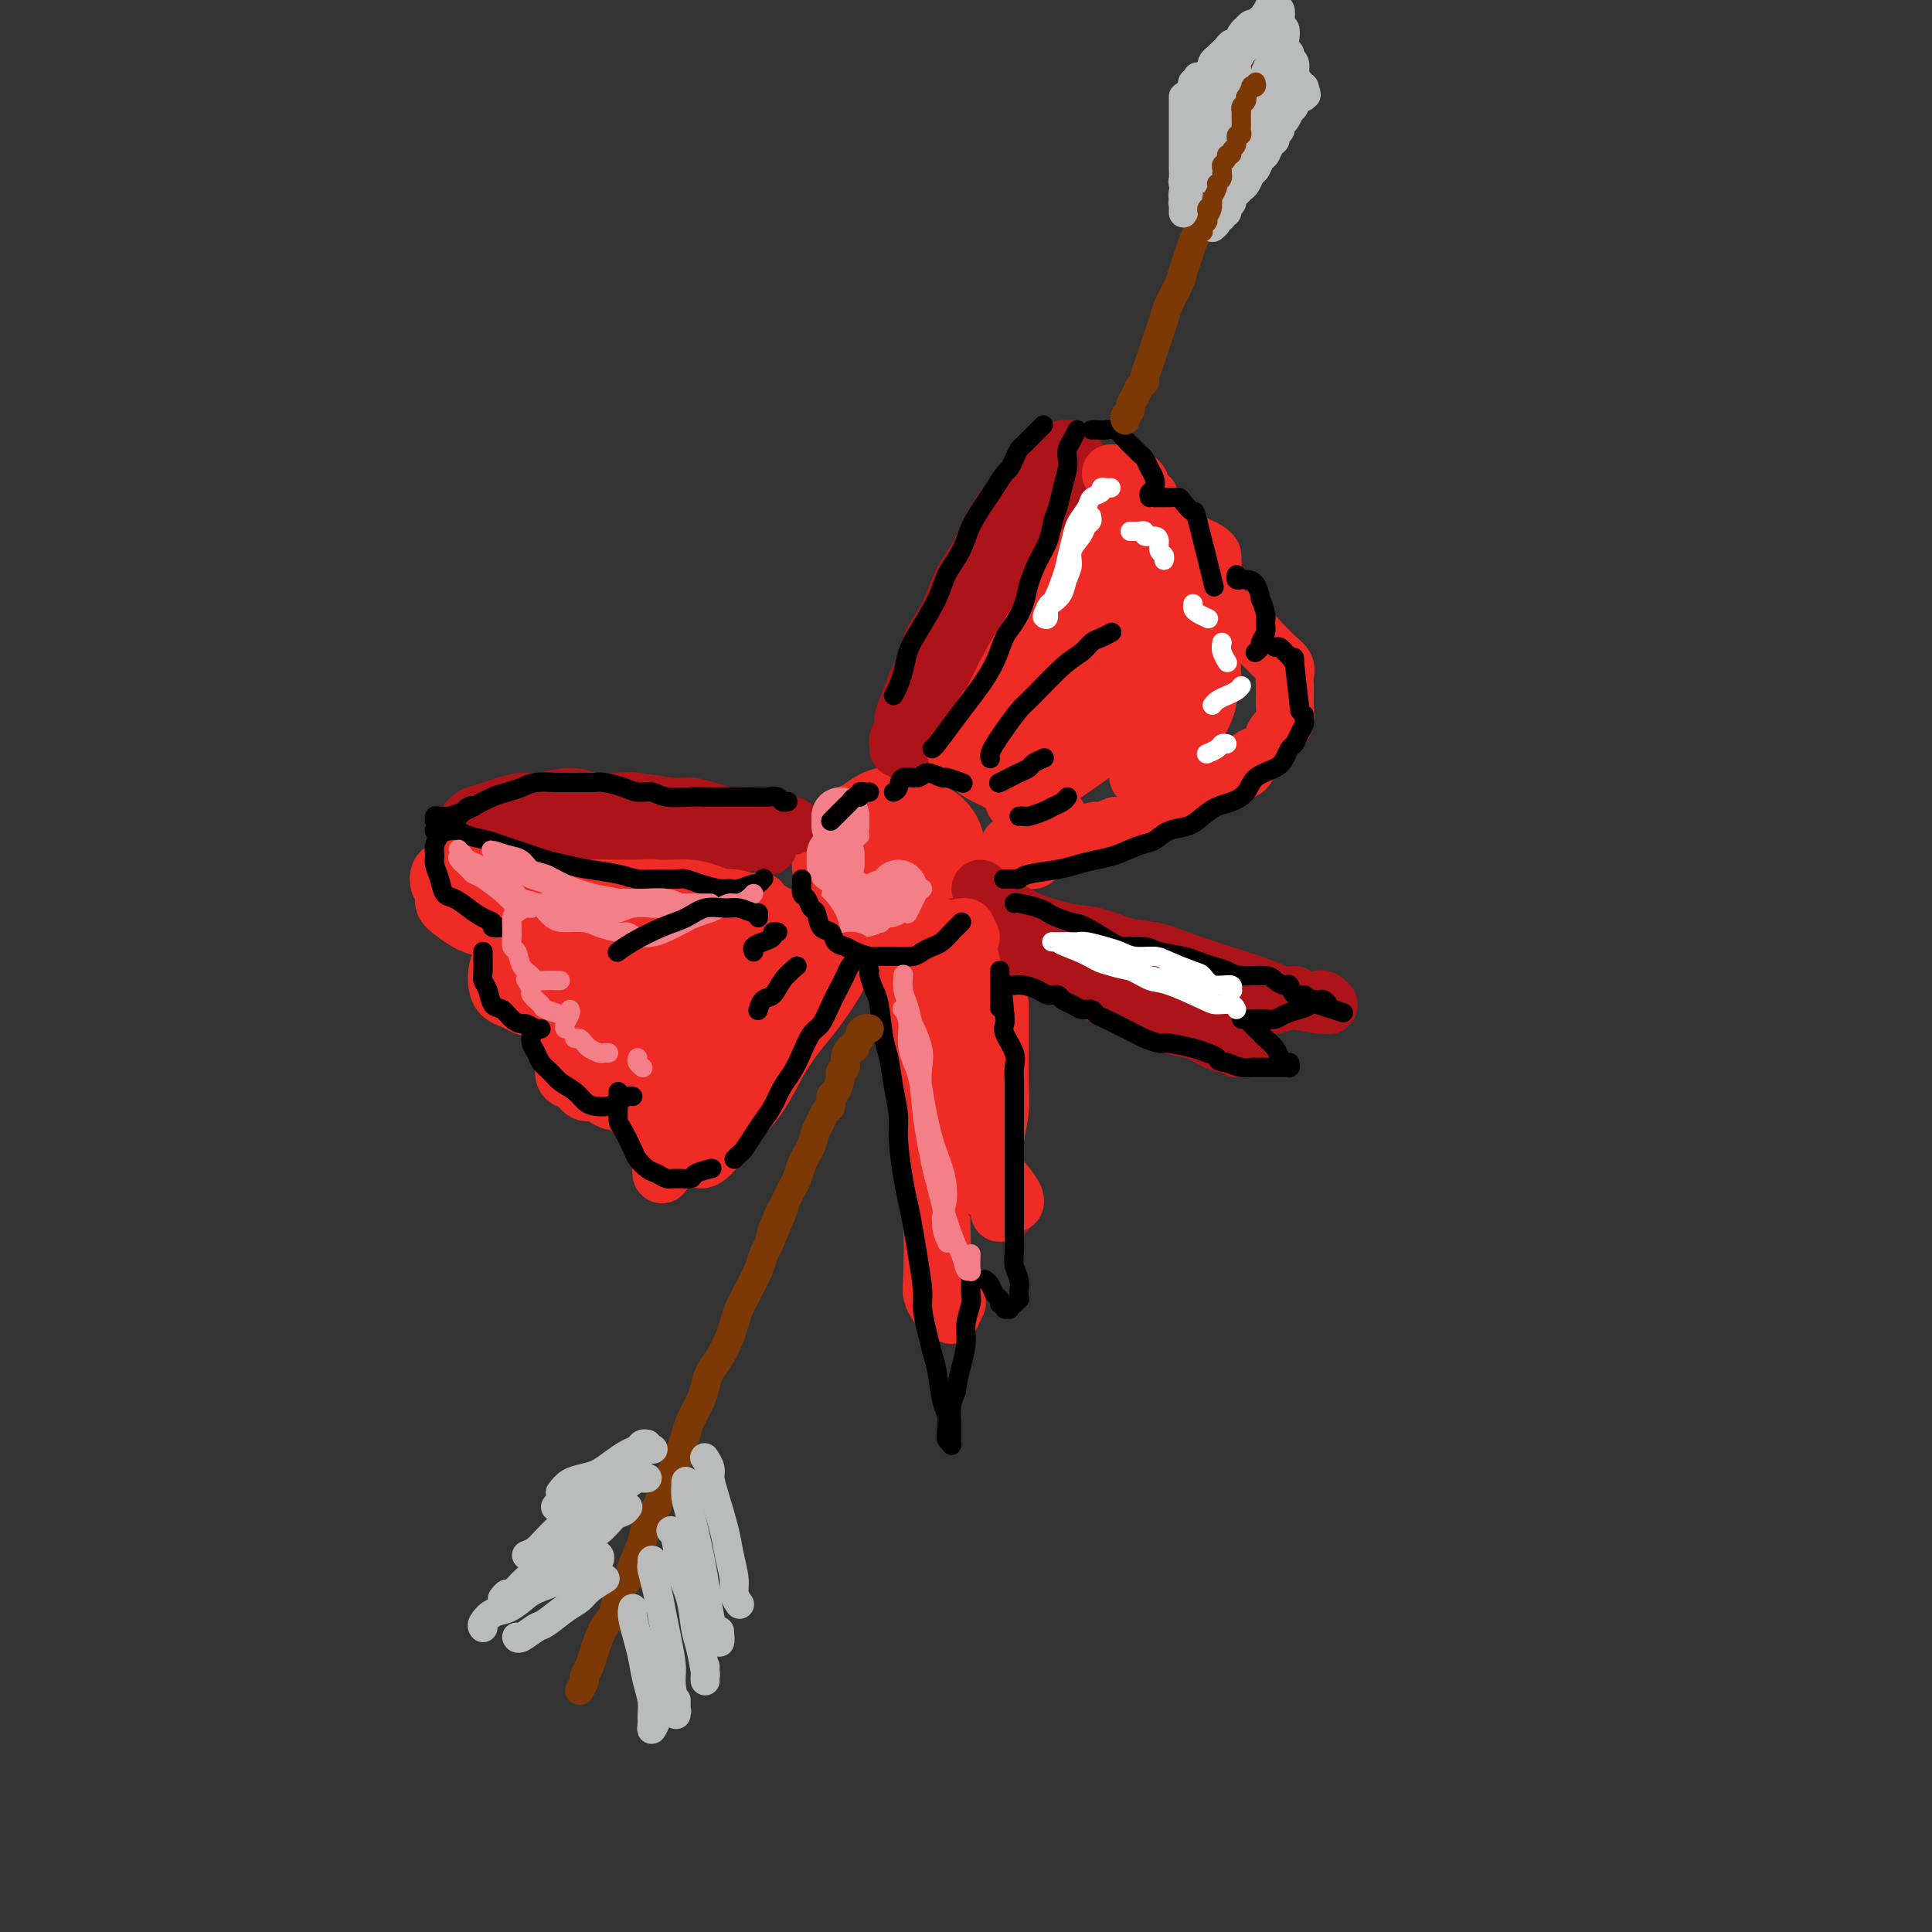 <svg viewBox='0 0 400 400' version='1.1' xmlns='http://www.w3.org/2000/svg' xmlns:xlink='http://www.w3.org/1999/xlink'><rect x="0" y="0" width="400" height="400" fill="#333333" stroke="none"/><g fill='none' stroke='rgb(238,43,36)' stroke-width='28' stroke-linecap='round' stroke-linejoin='round'><path d='M184,177c-0.309,0.418 -0.619,0.836 -1,1c-0.381,0.164 -0.835,0.075 -1,0c-0.165,-0.075 -0.042,-0.136 0,0c0.042,0.136 0.004,0.468 0,1c-0.004,0.532 0.026,1.264 0,2c-0.026,0.736 -0.106,1.477 0,2c0.106,0.523 0.400,0.828 1,1c0.600,0.172 1.506,0.212 2,0c0.494,-0.212 0.578,-0.677 1,-1c0.422,-0.323 1.184,-0.505 2,-1c0.816,-0.495 1.687,-1.302 2,-2c0.313,-0.698 0.069,-1.285 0,-2c-0.069,-0.715 0.039,-1.558 0,-2c-0.039,-0.442 -0.223,-0.484 -1,-1c-0.777,-0.516 -2.145,-1.505 -3,-2c-0.855,-0.495 -1.196,-0.497 -2,0c-0.804,0.497 -2.072,1.492 -3,2c-0.928,0.508 -1.517,0.528 -2,1c-0.483,0.472 -0.861,1.396 -1,2c-0.139,0.604 -0.040,0.887 0,1c0.040,0.113 0.020,0.057 0,0'/></g>
<g fill='none' stroke='rgb(173,20,25)' stroke-width='12' stroke-linecap='round' stroke-linejoin='round'><path d='M186,155c-0.008,-0.440 -0.017,-0.880 0,-1c0.017,-0.120 0.059,0.080 0,0c-0.059,-0.080 -0.221,-0.440 0,-1c0.221,-0.560 0.823,-1.321 1,-2c0.177,-0.679 -0.070,-1.276 0,-2c0.070,-0.724 0.459,-1.576 1,-3c0.541,-1.424 1.236,-3.419 2,-5c0.764,-1.581 1.598,-2.747 2,-4c0.402,-1.253 0.373,-2.592 1,-4c0.627,-1.408 1.911,-2.883 3,-5c1.089,-2.117 1.983,-4.875 3,-7c1.017,-2.125 2.156,-3.615 3,-5c0.844,-1.385 1.391,-2.664 2,-4c0.609,-1.336 1.279,-2.729 2,-4c0.721,-1.271 1.492,-2.421 3,-4c1.508,-1.579 3.752,-3.586 5,-5c1.248,-1.414 1.501,-2.236 2,-3c0.499,-0.764 1.243,-1.469 2,-2c0.757,-0.531 1.528,-0.886 2,-1c0.472,-0.114 0.645,0.013 1,0c0.355,-0.013 0.891,-0.166 1,0c0.109,0.166 -0.208,0.652 0,1c0.208,0.348 0.943,0.557 1,1c0.057,0.443 -0.564,1.121 -1,2c-0.436,0.879 -0.687,1.960 -1,3c-0.313,1.040 -0.689,2.038 -1,3c-0.311,0.962 -0.558,1.887 -1,3c-0.442,1.113 -1.081,2.415 -2,4c-0.919,1.585 -2.120,3.453 -3,5c-0.880,1.547 -1.440,2.774 -2,4'/><path d='M212,119c-2.173,4.262 -2.104,2.915 -3,4c-0.896,1.085 -2.757,4.600 -4,7c-1.243,2.400 -1.866,3.683 -2,4c-0.134,0.317 0.223,-0.332 -2,3c-2.223,3.332 -7.026,10.644 -9,14c-1.974,3.356 -1.118,2.754 -1,3c0.118,0.246 -0.502,1.340 -1,2c-0.498,0.660 -0.872,0.888 -1,1c-0.128,0.112 -0.008,0.110 0,0c0.008,-0.110 -0.094,-0.328 0,-1c0.094,-0.672 0.385,-1.797 1,-3c0.615,-1.203 1.554,-2.484 2,-4c0.446,-1.516 0.400,-3.267 1,-5c0.600,-1.733 1.848,-3.448 3,-6c1.152,-2.552 2.208,-5.941 3,-8c0.792,-2.059 1.319,-2.788 2,-4c0.681,-1.212 1.514,-2.907 2,-4c0.486,-1.093 0.624,-1.582 1,-2c0.376,-0.418 0.991,-0.763 1,-1c0.009,-0.237 -0.586,-0.365 -1,0c-0.414,0.365 -0.647,1.221 -1,2c-0.353,0.779 -0.826,1.479 -1,2c-0.174,0.521 -0.050,0.863 0,1c0.050,0.137 0.025,0.068 0,0'/><path d='M164,171c-0.361,-0.033 -0.723,-0.065 -1,0c-0.277,0.065 -0.471,0.228 -1,0c-0.529,-0.228 -1.393,-0.849 -2,-1c-0.607,-0.151 -0.956,0.166 -2,0c-1.044,-0.166 -2.782,-0.814 -4,-1c-1.218,-0.186 -1.915,0.090 -3,0c-1.085,-0.090 -2.557,-0.546 -4,-1c-1.443,-0.454 -2.857,-0.905 -4,-1c-1.143,-0.095 -2.015,0.166 -4,0c-1.985,-0.166 -5.084,-0.758 -7,-1c-1.916,-0.242 -2.651,-0.132 -4,0c-1.349,0.132 -3.313,0.287 -5,0c-1.687,-0.287 -3.098,-1.016 -5,-1c-1.902,0.016 -4.296,0.778 -6,1c-1.704,0.222 -2.719,-0.094 -4,0c-1.281,0.094 -2.827,0.599 -4,1c-1.173,0.401 -1.971,0.699 -3,1c-1.029,0.301 -2.289,0.607 -3,1c-0.711,0.393 -0.874,0.875 -1,1c-0.126,0.125 -0.214,-0.106 0,0c0.214,0.106 0.732,0.549 1,1c0.268,0.451 0.288,0.909 1,1c0.712,0.091 2.117,-0.186 3,0c0.883,0.186 1.243,0.834 2,1c0.757,0.166 1.910,-0.152 3,0c1.090,0.152 2.115,0.774 3,1c0.885,0.226 1.629,0.058 3,0c1.371,-0.058 3.367,-0.005 5,0c1.633,0.005 2.901,-0.037 4,0c1.099,0.037 2.028,0.153 3,0c0.972,-0.153 1.986,-0.577 3,-1'/><path d='M128,173c3.776,0.088 4.217,0.808 5,1c0.783,0.192 1.908,-0.145 3,0c1.092,0.145 2.151,0.771 3,1c0.849,0.229 1.487,0.061 2,0c0.513,-0.061 0.900,-0.015 2,0c1.100,0.015 2.914,0.000 4,0c1.086,-0.000 1.444,0.014 2,0c0.556,-0.014 1.311,-0.056 2,0c0.689,0.056 1.313,0.211 2,0c0.687,-0.211 1.437,-0.789 2,-1c0.563,-0.211 0.939,-0.057 1,0c0.061,0.057 -0.194,0.015 0,0c0.194,-0.015 0.836,-0.005 1,0c0.164,0.005 -0.148,0.005 0,0c0.148,-0.005 0.758,-0.015 1,0c0.242,0.015 0.116,0.056 0,0c-0.116,-0.056 -0.224,-0.207 0,0c0.224,0.207 0.778,0.774 1,1c0.222,0.226 0.111,0.113 0,0'/></g>
<g fill='none' stroke='rgb(243,127,137)' stroke-width='12' stroke-linecap='round' stroke-linejoin='round'><path d='M174,171c0.000,-0.461 0.000,-0.922 0,-1c0.000,-0.078 0.000,0.228 0,0c0.000,-0.228 0.000,-0.989 0,-1c0.000,-0.011 0.000,0.728 0,1c0.000,0.272 0.000,0.078 0,0c0.000,-0.078 0.000,-0.039 0,0'/><path d='M173,177c0.000,-0.083 0.000,-0.166 0,0c0.000,0.166 0.000,0.581 0,1c0.000,0.419 0.000,0.844 0,1c0.000,0.156 0.000,0.045 0,0c0.000,-0.045 0.000,-0.022 0,0'/><path d='M176,186c0.017,0.308 0.035,0.616 0,1c-0.035,0.384 -0.122,0.845 0,1c0.122,0.155 0.452,0.004 1,0c0.548,-0.004 1.312,0.140 2,0c0.688,-0.140 1.298,-0.563 2,-1c0.702,-0.437 1.495,-0.888 2,-1c0.505,-0.112 0.723,0.114 1,0c0.277,-0.114 0.613,-0.569 1,-1c0.387,-0.431 0.825,-0.837 1,-1c0.175,-0.163 0.088,-0.081 0,0'/></g>
<g fill='none' stroke='rgb(238,43,36)' stroke-width='12' stroke-linecap='round' stroke-linejoin='round'><path d='M230,98c0.333,0.002 0.666,0.003 1,0c0.334,-0.003 0.668,-0.012 1,0c0.332,0.012 0.663,0.043 1,0c0.337,-0.043 0.682,-0.161 1,0c0.318,0.161 0.611,0.603 1,1c0.389,0.397 0.874,0.751 1,1c0.126,0.249 -0.106,0.394 0,1c0.106,0.606 0.551,1.672 1,2c0.449,0.328 0.903,-0.081 1,0c0.097,0.081 -0.164,0.651 0,1c0.164,0.349 0.751,0.476 1,1c0.249,0.524 0.160,1.446 0,2c-0.160,0.554 -0.390,0.740 0,1c0.390,0.260 1.399,0.594 2,1c0.601,0.406 0.794,0.882 1,1c0.206,0.118 0.426,-0.123 1,0c0.574,0.123 1.503,0.611 2,1c0.497,0.389 0.564,0.681 1,1c0.436,0.319 1.242,0.666 2,1c0.758,0.334 1.467,0.657 2,1c0.533,0.343 0.889,0.707 1,1c0.111,0.293 -0.024,0.516 0,1c0.024,0.484 0.205,1.229 0,2c-0.205,0.771 -0.798,1.569 -1,2c-0.202,0.431 -0.013,0.497 0,1c0.013,0.503 -0.150,1.443 0,2c0.150,0.557 0.614,0.731 1,1c0.386,0.269 0.693,0.635 1,1'/><path d='M252,125c0.273,1.644 0.457,0.754 1,1c0.543,0.246 1.445,1.628 2,2c0.555,0.372 0.764,-0.266 1,0c0.236,0.266 0.500,1.436 1,2c0.500,0.564 1.238,0.521 2,1c0.762,0.479 1.549,1.479 2,2c0.451,0.521 0.566,0.562 1,1c0.434,0.438 1.188,1.272 2,2c0.812,0.728 1.681,1.349 2,2c0.319,0.651 0.086,1.333 0,2c-0.086,0.667 -0.026,1.320 0,2c0.026,0.680 0.018,1.386 0,2c-0.018,0.614 -0.046,1.137 0,2c0.046,0.863 0.164,2.067 0,3c-0.164,0.933 -0.611,1.597 -1,2c-0.389,0.403 -0.719,0.545 -1,1c-0.281,0.455 -0.512,1.221 -1,2c-0.488,0.779 -1.232,1.570 -2,2c-0.768,0.430 -1.560,0.500 -2,1c-0.440,0.500 -0.526,1.429 -1,2c-0.474,0.571 -1.334,0.783 -2,1c-0.666,0.217 -1.139,0.438 -2,1c-0.861,0.562 -2.110,1.464 -3,2c-0.890,0.536 -1.421,0.707 -2,1c-0.579,0.293 -1.205,0.708 -2,1c-0.795,0.292 -1.760,0.460 -3,1c-1.240,0.540 -2.755,1.451 -4,2c-1.245,0.549 -2.220,0.735 -3,1c-0.780,0.265 -1.364,0.610 -2,1c-0.636,0.390 -1.325,0.826 -2,1c-0.675,0.174 -1.338,0.087 -2,0'/><path d='M231,171c-4.932,2.035 -3.763,1.124 -4,1c-0.237,-0.124 -1.880,0.540 -3,1c-1.120,0.460 -1.719,0.714 -2,1c-0.281,0.286 -0.245,0.602 -1,1c-0.755,0.398 -2.300,0.877 -3,1c-0.700,0.123 -0.556,-0.111 -1,0c-0.444,0.111 -1.477,0.565 -2,1c-0.523,0.435 -0.536,0.850 -1,1c-0.464,0.150 -1.378,0.037 -2,0c-0.622,-0.037 -0.950,0.004 -1,0c-0.050,-0.004 0.179,-0.053 0,0c-0.179,0.053 -0.766,0.206 -1,0c-0.234,-0.206 -0.115,-0.772 0,-1c0.115,-0.228 0.227,-0.117 0,0c-0.227,0.117 -0.793,0.241 -1,0c-0.207,-0.241 -0.056,-0.848 0,-1c0.056,-0.152 0.015,0.151 0,0c-0.015,-0.151 -0.004,-0.758 0,-1c0.004,-0.242 0.002,-0.121 0,0'/><path d='M233,104c0.082,0.025 0.164,0.050 0,0c-0.164,-0.050 -0.574,-0.175 -1,0c-0.426,0.175 -0.867,0.651 -1,1c-0.133,0.349 0.044,0.569 -1,2c-1.044,1.431 -3.307,4.071 -5,6c-1.693,1.929 -2.814,3.148 -4,5c-1.186,1.852 -2.437,4.338 -4,7c-1.563,2.662 -3.437,5.500 -5,8c-1.563,2.500 -2.814,4.663 -4,7c-1.186,2.337 -2.307,4.850 -3,6c-0.693,1.150 -0.959,0.937 -1,1c-0.041,0.063 0.143,0.402 1,0c0.857,-0.402 2.388,-1.543 3,-2c0.612,-0.457 0.306,-0.228 0,0'/><path d='M229,120c1.340,-1.553 2.680,-3.107 4,-4c1.320,-0.893 2.619,-1.127 3,-1c0.381,0.127 -0.155,0.614 -1,2c-0.845,1.386 -1.999,3.669 -4,6c-2.001,2.331 -4.848,4.710 -7,7c-2.152,2.290 -3.608,4.493 -6,8c-2.392,3.507 -5.718,8.319 -8,11c-2.282,2.681 -3.519,3.230 -4,4c-0.481,0.770 -0.207,1.761 0,2c0.207,0.239 0.347,-0.274 1,-1c0.653,-0.726 1.820,-1.666 5,-4c3.180,-2.334 8.372,-6.061 12,-9c3.628,-2.939 5.690,-5.089 8,-7c2.310,-1.911 4.866,-3.581 7,-5c2.134,-1.419 3.844,-2.585 5,-3c1.156,-0.415 1.758,-0.079 1,1c-0.758,1.079 -2.876,2.902 -5,5c-2.124,2.098 -4.254,4.470 -7,7c-2.746,2.530 -6.108,5.220 -9,8c-2.892,2.780 -5.313,5.652 -8,8c-2.687,2.348 -5.641,4.171 -7,5c-1.359,0.829 -1.122,0.665 0,0c1.122,-0.665 3.131,-1.832 5,-3c1.869,-1.168 3.599,-2.337 7,-5c3.401,-2.663 8.474,-6.821 12,-9c3.526,-2.179 5.505,-2.380 7,-3c1.495,-0.620 2.506,-1.658 3,-2c0.494,-0.342 0.473,0.011 0,1c-0.473,0.989 -1.397,2.612 -4,5c-2.603,2.388 -6.887,5.539 -10,8c-3.113,2.461 -5.057,4.230 -7,6'/><path d='M222,158c-4.373,3.904 -4.806,3.662 -5,4c-0.194,0.338 -0.150,1.254 -1,2c-0.850,0.746 -2.594,1.321 -1,0c1.594,-1.321 6.526,-4.539 10,-7c3.474,-2.461 5.489,-4.164 8,-6c2.511,-1.836 5.516,-3.804 8,-5c2.484,-1.196 4.445,-1.619 6,-2c1.555,-0.381 2.703,-0.719 3,0c0.297,0.719 -0.256,2.494 -1,4c-0.744,1.506 -1.679,2.742 -3,4c-1.321,1.258 -3.028,2.538 -5,4c-1.972,1.462 -4.210,3.107 -5,4c-0.790,0.893 -0.132,1.035 0,1c0.132,-0.035 -0.262,-0.246 0,-1c0.262,-0.754 1.180,-2.052 2,-3c0.820,-0.948 1.542,-1.547 3,-3c1.458,-1.453 3.653,-3.760 5,-5c1.347,-1.240 1.848,-1.411 2,-2c0.152,-0.589 -0.043,-1.594 0,-2c0.043,-0.406 0.323,-0.212 0,-1c-0.323,-0.788 -1.250,-2.558 -2,-4c-0.750,-1.442 -1.322,-2.554 -2,-4c-0.678,-1.446 -1.460,-3.224 -2,-5c-0.540,-1.776 -0.838,-3.549 -1,-5c-0.162,-1.451 -0.190,-2.581 0,-4c0.190,-1.419 0.597,-3.128 1,-4c0.403,-0.872 0.801,-0.908 1,-1c0.199,-0.092 0.198,-0.241 0,0c-0.198,0.241 -0.592,0.873 0,2c0.592,1.127 2.169,2.751 3,4c0.831,1.249 0.915,2.125 1,3'/><path d='M247,126c1.106,1.994 1.370,2.980 2,4c0.630,1.020 1.627,2.076 2,3c0.373,0.924 0.122,1.717 0,3c-0.122,1.283 -0.116,3.057 0,4c0.116,0.943 0.344,1.054 0,2c-0.344,0.946 -1.258,2.725 -2,4c-0.742,1.275 -1.313,2.044 -3,3c-1.687,0.956 -4.489,2.098 -7,3c-2.511,0.902 -4.730,1.562 -7,2c-2.270,0.438 -4.590,0.653 -7,1c-2.410,0.347 -4.911,0.825 -7,1c-2.089,0.175 -3.767,0.047 -6,0c-2.233,-0.047 -5.022,-0.014 -7,0c-1.978,0.014 -3.144,0.010 -4,0c-0.856,-0.010 -1.402,-0.025 -2,0c-0.598,0.025 -1.248,0.090 -1,0c0.248,-0.090 1.395,-0.333 2,0c0.605,0.333 0.670,1.244 1,2c0.330,0.756 0.926,1.356 2,2c1.074,0.644 2.627,1.331 4,2c1.373,0.669 2.567,1.318 4,2c1.433,0.682 3.107,1.395 4,2c0.893,0.605 1.007,1.100 1,1c-0.007,-0.100 -0.135,-0.797 0,-1c0.135,-0.203 0.534,0.088 0,0c-0.534,-0.088 -2.002,-0.553 -3,-1c-0.998,-0.447 -1.527,-0.874 -2,-1c-0.473,-0.126 -0.890,0.049 -1,0c-0.110,-0.049 0.086,-0.321 0,0c-0.086,0.321 -0.453,1.235 0,2c0.453,0.765 1.727,1.383 3,2'/><path d='M213,168c0.596,0.845 1.088,0.959 2,1c0.912,0.041 2.246,0.011 3,0c0.754,-0.011 0.930,-0.003 1,0c0.070,0.003 0.035,0.002 0,0'/><path d='M94,178c-0.446,0.448 -0.891,0.897 -1,1c-0.109,0.103 0.119,-0.138 0,0c-0.119,0.138 -0.583,0.656 -1,1c-0.417,0.344 -0.786,0.515 -1,1c-0.214,0.485 -0.273,1.285 0,2c0.273,0.715 0.877,1.344 1,2c0.123,0.656 -0.237,1.339 0,2c0.237,0.661 1.070,1.302 2,2c0.930,0.698 1.955,1.455 3,2c1.045,0.545 2.108,0.877 3,1c0.892,0.123 1.612,0.035 2,0c0.388,-0.035 0.445,-0.018 1,0c0.555,0.018 1.610,0.038 2,0c0.390,-0.038 0.115,-0.135 0,0c-0.115,0.135 -0.070,0.501 0,1c0.070,0.499 0.164,1.132 0,2c-0.164,0.868 -0.588,1.973 -1,3c-0.412,1.027 -0.813,1.977 -1,3c-0.187,1.023 -0.161,2.120 0,3c0.161,0.880 0.455,1.542 1,2c0.545,0.458 1.339,0.712 2,1c0.661,0.288 1.189,0.611 2,1c0.811,0.389 1.905,0.843 3,1c1.095,0.157 2.189,0.015 3,0c0.811,-0.015 1.338,0.097 2,0c0.662,-0.097 1.459,-0.402 2,0c0.541,0.402 0.825,1.510 1,2c0.175,0.490 0.239,0.363 0,1c-0.239,0.637 -0.783,2.039 -1,3c-0.217,0.961 -0.109,1.480 0,2'/><path d='M118,217c-0.201,1.742 -0.703,2.098 -1,3c-0.297,0.902 -0.389,2.349 0,3c0.389,0.651 1.259,0.504 2,1c0.741,0.496 1.354,1.635 2,2c0.646,0.365 1.325,-0.043 2,0c0.675,0.043 1.346,0.537 2,1c0.654,0.463 1.291,0.896 2,1c0.709,0.104 1.490,-0.119 2,0c0.510,0.119 0.750,0.582 1,1c0.250,0.418 0.510,0.793 1,1c0.490,0.207 1.209,0.248 2,0c0.791,-0.248 1.655,-0.785 2,-1c0.345,-0.215 0.173,-0.107 0,0'/><path d='M176,199c0.084,-0.088 0.168,-0.177 0,0c-0.168,0.177 -0.589,0.618 -1,1c-0.411,0.382 -0.812,0.704 -1,1c-0.188,0.296 -0.163,0.567 -1,2c-0.837,1.433 -2.536,4.029 -4,6c-1.464,1.971 -2.692,3.316 -4,5c-1.308,1.684 -2.695,3.705 -4,6c-1.305,2.295 -2.530,4.863 -4,7c-1.470,2.137 -3.187,3.842 -5,6c-1.813,2.158 -3.722,4.767 -5,6c-1.278,1.233 -1.924,1.089 -2,1c-0.076,-0.089 0.419,-0.122 1,-1c0.581,-0.878 1.247,-2.601 2,-4c0.753,-1.399 1.594,-2.474 3,-5c1.406,-2.526 3.377,-6.504 5,-9c1.623,-2.496 2.899,-3.509 4,-5c1.101,-1.491 2.026,-3.461 3,-5c0.974,-1.539 1.997,-2.646 2,-3c0.003,-0.354 -1.015,0.046 -2,1c-0.985,0.954 -1.937,2.462 -3,4c-1.063,1.538 -2.238,3.107 -4,5c-1.762,1.893 -4.110,4.112 -6,6c-1.890,1.888 -3.322,3.446 -4,4c-0.678,0.554 -0.601,0.105 0,-1c0.601,-1.105 1.725,-2.867 3,-5c1.275,-2.133 2.702,-4.636 4,-7c1.298,-2.364 2.467,-4.589 4,-7c1.533,-2.411 3.432,-5.007 4,-6c0.568,-0.993 -0.193,-0.383 -1,0c-0.807,0.383 -1.659,0.538 -3,2c-1.341,1.462 -3.170,4.231 -5,7'/><path d='M152,211c-3.092,3.036 -6.323,6.125 -8,8c-1.677,1.875 -1.800,2.536 -2,3c-0.200,0.464 -0.478,0.731 0,0c0.478,-0.731 1.711,-2.462 3,-4c1.289,-1.538 2.635,-2.885 5,-6c2.365,-3.115 5.751,-7.999 8,-11c2.249,-3.001 3.363,-4.119 4,-5c0.637,-0.881 0.797,-1.526 1,-2c0.203,-0.474 0.449,-0.776 -1,0c-1.449,0.776 -4.594,2.630 -7,4c-2.406,1.370 -4.072,2.257 -6,3c-1.928,0.743 -4.119,1.342 -6,2c-1.881,0.658 -3.452,1.375 -5,2c-1.548,0.625 -3.072,1.157 -5,1c-1.928,-0.157 -4.260,-1.002 -6,-2c-1.740,-0.998 -2.888,-2.147 -4,-3c-1.112,-0.853 -2.189,-1.409 -3,-2c-0.811,-0.591 -1.357,-1.217 -2,-2c-0.643,-0.783 -1.382,-1.723 -2,-2c-0.618,-0.277 -1.115,0.109 -1,0c0.115,-0.109 0.843,-0.712 1,-1c0.157,-0.288 -0.256,-0.262 0,0c0.256,0.262 1.180,0.761 3,1c1.820,0.239 4.535,0.220 7,0c2.465,-0.220 4.678,-0.640 7,-1c2.322,-0.360 4.752,-0.660 7,-1c2.248,-0.340 4.312,-0.721 6,-1c1.688,-0.279 2.999,-0.456 5,-1c2.001,-0.544 4.693,-1.454 6,-2c1.307,-0.546 1.231,-0.727 1,-1c-0.231,-0.273 -0.615,-0.636 -1,-1'/><path d='M157,187c1.342,-0.769 -0.802,-0.192 -3,0c-2.198,0.192 -4.448,-0.001 -7,0c-2.552,0.001 -5.405,0.197 -8,0c-2.595,-0.197 -4.933,-0.785 -7,-1c-2.067,-0.215 -3.864,-0.057 -6,0c-2.136,0.057 -4.612,0.012 -7,0c-2.388,-0.012 -4.690,0.008 -6,0c-1.310,-0.008 -1.628,-0.045 -2,0c-0.372,0.045 -0.797,0.174 -1,0c-0.203,-0.174 -0.183,-0.649 0,-1c0.183,-0.351 0.531,-0.577 1,-1c0.469,-0.423 1.060,-1.042 2,-1c0.940,0.042 2.228,0.743 3,1c0.772,0.257 1.028,0.068 3,0c1.972,-0.068 5.661,-0.016 8,0c2.339,0.016 3.327,-0.006 5,0c1.673,0.006 4.032,0.039 6,0c1.968,-0.039 3.545,-0.150 5,0c1.455,0.150 2.790,0.562 4,1c1.210,0.438 2.297,0.903 3,1c0.703,0.097 1.021,-0.174 1,0c-0.021,0.174 -0.381,0.794 -1,1c-0.619,0.206 -1.498,-0.002 -2,0c-0.502,0.002 -0.629,0.213 -2,0c-1.371,-0.213 -3.988,-0.850 -6,-1c-2.012,-0.150 -3.420,0.186 -5,0c-1.580,-0.186 -3.332,-0.895 -5,-1c-1.668,-0.105 -3.251,0.395 -6,1c-2.749,0.605 -6.663,1.317 -9,2c-2.337,0.683 -3.096,1.338 -4,2c-0.904,0.662 -1.952,1.331 -3,2'/><path d='M108,192c-3.901,1.365 -2.653,1.277 -2,2c0.653,0.723 0.710,2.258 1,3c0.290,0.742 0.813,0.693 2,1c1.187,0.307 3.038,0.971 5,1c1.962,0.029 4.036,-0.578 6,-1c1.964,-0.422 3.819,-0.658 7,-1c3.181,-0.342 7.687,-0.790 10,-1c2.313,-0.210 2.432,-0.181 3,0c0.568,0.181 1.586,0.515 2,1c0.414,0.485 0.226,1.121 -1,3c-1.226,1.879 -3.489,5.003 -5,7c-1.511,1.997 -2.269,2.868 -3,4c-0.731,1.132 -1.434,2.524 -2,3c-0.566,0.476 -0.996,0.037 -1,0c-0.004,-0.037 0.416,0.330 1,0c0.584,-0.330 1.330,-1.357 2,-2c0.670,-0.643 1.264,-0.902 2,-1c0.736,-0.098 1.616,-0.034 2,0c0.384,0.034 0.274,0.038 0,1c-0.274,0.962 -0.713,2.881 -1,4c-0.287,1.119 -0.423,1.436 -1,2c-0.577,0.564 -1.596,1.373 -2,2c-0.404,0.627 -0.192,1.070 0,1c0.192,-0.070 0.364,-0.653 1,-2c0.636,-1.347 1.735,-3.457 3,-5c1.265,-1.543 2.696,-2.518 4,-4c1.304,-1.482 2.482,-3.472 4,-5c1.518,-1.528 3.376,-2.595 5,-4c1.624,-1.405 3.014,-3.147 4,-4c0.986,-0.853 1.567,-0.815 2,-1c0.433,-0.185 0.716,-0.592 1,-1'/><path d='M157,195c3.951,-3.837 1.829,-0.931 1,0c-0.829,0.931 -0.366,-0.115 0,-1c0.366,-0.885 0.634,-1.611 1,-2c0.366,-0.389 0.830,-0.441 1,-1c0.170,-0.559 0.045,-1.624 0,-2c-0.045,-0.376 -0.009,-0.063 0,0c0.009,0.063 -0.009,-0.123 0,0c0.009,0.123 0.045,0.555 0,1c-0.045,0.445 -0.170,0.904 0,1c0.170,0.096 0.636,-0.169 1,0c0.364,0.169 0.626,0.774 1,1c0.374,0.226 0.859,0.073 1,0c0.141,-0.073 -0.063,-0.065 0,0c0.063,0.065 0.394,0.186 0,0c-0.394,-0.186 -1.511,-0.681 -2,-1c-0.489,-0.319 -0.348,-0.463 -1,-1c-0.652,-0.537 -2.097,-1.469 -3,-2c-0.903,-0.531 -1.266,-0.663 -2,-1c-0.734,-0.337 -1.841,-0.879 -3,-1c-1.159,-0.121 -2.370,0.178 -4,0c-1.630,-0.178 -3.680,-0.832 -5,-1c-1.320,-0.168 -1.910,0.151 -3,0c-1.090,-0.151 -2.680,-0.773 -4,-1c-1.320,-0.227 -2.369,-0.061 -4,0c-1.631,0.061 -3.845,0.017 -5,0c-1.155,-0.017 -1.251,-0.007 -2,0c-0.749,0.007 -2.149,0.012 -3,0c-0.851,-0.012 -1.152,-0.042 -2,0c-0.848,0.042 -2.242,0.155 -3,0c-0.758,-0.155 -0.879,-0.577 -1,-1'/><path d='M116,183c-5.683,-0.480 -1.890,-0.181 -1,0c0.890,0.181 -1.124,0.244 -2,0c-0.876,-0.244 -0.615,-0.797 -1,-1c-0.385,-0.203 -1.415,-0.058 -2,0c-0.585,0.058 -0.724,0.029 -1,0c-0.276,-0.029 -0.690,-0.056 -1,0c-0.310,0.056 -0.517,0.197 -1,0c-0.483,-0.197 -1.243,-0.731 -2,-1c-0.757,-0.269 -1.512,-0.275 -2,0c-0.488,0.275 -0.709,0.829 -1,1c-0.291,0.171 -0.652,-0.042 -1,0c-0.348,0.042 -0.683,0.340 -1,1c-0.317,0.660 -0.614,1.681 -1,2c-0.386,0.319 -0.859,-0.065 -1,0c-0.141,0.065 0.051,0.580 0,1c-0.051,0.420 -0.344,0.746 0,1c0.344,0.254 1.326,0.436 2,1c0.674,0.564 1.040,1.509 2,2c0.960,0.491 2.516,0.529 4,1c1.484,0.471 2.898,1.377 4,2c1.102,0.623 1.892,0.964 3,2c1.108,1.036 2.534,2.769 4,4c1.466,1.231 2.972,1.962 5,4c2.028,2.038 4.579,5.383 6,7c1.421,1.617 1.712,1.505 2,2c0.288,0.495 0.572,1.597 1,2c0.428,0.403 1.002,0.108 1,0c-0.002,-0.108 -0.578,-0.029 -1,0c-0.422,0.029 -0.691,0.008 -1,0c-0.309,-0.008 -0.660,-0.002 -2,0c-1.340,0.002 -3.670,0.001 -6,0'/><path d='M122,214c-2.124,0.178 -2.434,0.625 -3,1c-0.566,0.375 -1.388,0.680 -2,1c-0.612,0.320 -1.014,0.656 -1,1c0.014,0.344 0.443,0.697 1,1c0.557,0.303 1.241,0.557 2,1c0.759,0.443 1.593,1.076 3,1c1.407,-0.076 3.388,-0.860 5,-1c1.612,-0.140 2.855,0.366 5,0c2.145,-0.366 5.191,-1.602 7,-2c1.809,-0.398 2.380,0.043 3,0c0.620,-0.043 1.289,-0.571 2,-1c0.711,-0.429 1.466,-0.760 2,-1c0.534,-0.240 0.849,-0.389 1,0c0.151,0.389 0.138,1.318 0,2c-0.138,0.682 -0.400,1.118 -1,2c-0.600,0.882 -1.538,2.210 -2,3c-0.462,0.790 -0.449,1.042 -1,2c-0.551,0.958 -1.667,2.622 -2,4c-0.333,1.378 0.117,2.471 0,3c-0.117,0.529 -0.801,0.494 -1,1c-0.199,0.506 0.086,1.553 0,2c-0.086,0.447 -0.545,0.295 -1,1c-0.455,0.705 -0.906,2.266 -1,3c-0.094,0.734 0.170,0.642 0,1c-0.170,0.358 -0.776,1.165 -1,2c-0.224,0.835 -0.068,1.696 0,2c0.068,0.304 0.049,0.051 0,0c-0.049,-0.051 -0.126,0.100 0,0c0.126,-0.100 0.457,-0.450 1,-1c0.543,-0.550 1.298,-1.300 2,-2c0.702,-0.700 1.351,-1.350 2,-2'/><path d='M142,238c1.779,-1.467 3.727,-3.634 5,-5c1.273,-1.366 1.873,-1.930 3,-3c1.127,-1.070 2.782,-2.646 4,-4c1.218,-1.354 2.000,-2.488 3,-4c1.000,-1.512 2.219,-3.403 3,-5c0.781,-1.597 1.124,-2.900 2,-4c0.876,-1.100 2.284,-1.996 3,-3c0.716,-1.004 0.741,-2.115 1,-3c0.259,-0.885 0.753,-1.543 1,-2c0.247,-0.457 0.247,-0.712 0,-1c-0.247,-0.288 -0.742,-0.609 -1,-1c-0.258,-0.391 -0.279,-0.851 0,-1c0.279,-0.149 0.860,0.014 1,0c0.140,-0.014 -0.159,-0.206 0,-1c0.159,-0.794 0.775,-2.190 1,-3c0.225,-0.810 0.057,-1.032 0,-1c-0.057,0.032 -0.005,0.320 0,0c0.005,-0.320 -0.039,-1.249 0,-2c0.039,-0.751 0.161,-1.326 0,-2c-0.161,-0.674 -0.604,-1.449 -1,-2c-0.396,-0.551 -0.745,-0.880 -1,-1c-0.255,-0.120 -0.415,-0.032 -1,0c-0.585,0.032 -1.596,0.009 -2,0c-0.404,-0.009 -0.202,-0.005 0,0'/><path d='M186,200c0.001,0.428 0.003,0.856 0,1c-0.003,0.144 -0.009,0.006 0,0c0.009,-0.006 0.034,0.122 0,1c-0.034,0.878 -0.125,2.508 0,4c0.125,1.492 0.468,2.847 1,6c0.532,3.153 1.253,8.105 2,12c0.747,3.895 1.520,6.734 2,10c0.480,3.266 0.667,6.958 1,10c0.333,3.042 0.811,5.432 1,9c0.189,3.568 0.089,8.312 0,11c-0.089,2.688 -0.167,3.319 0,4c0.167,0.681 0.581,1.412 1,2c0.419,0.588 0.844,1.034 1,1c0.156,-0.034 0.042,-0.548 0,-1c-0.042,-0.452 -0.012,-0.844 0,-1c0.012,-0.156 0.006,-0.078 0,0'/><path d='M195,193c-0.001,-0.107 -0.001,-0.214 0,0c0.001,0.214 0.004,0.751 0,1c-0.004,0.249 -0.015,0.212 0,1c0.015,0.788 0.058,2.401 0,4c-0.058,1.599 -0.215,3.183 0,5c0.215,1.817 0.804,3.868 1,8c0.196,4.132 -0.001,10.345 0,15c0.001,4.655 0.199,7.751 0,11c-0.199,3.249 -0.795,6.649 -1,10c-0.205,3.351 -0.017,6.651 0,10c0.017,3.349 -0.135,6.746 0,9c0.135,2.254 0.558,3.364 1,4c0.442,0.636 0.902,0.799 1,1c0.098,0.201 -0.166,0.439 0,0c0.166,-0.439 0.762,-1.554 1,-2c0.238,-0.446 0.119,-0.223 0,0'/></g>
<g fill='none' stroke='rgb(173,20,25)' stroke-width='12' stroke-linecap='round' stroke-linejoin='round'><path d='M198,192c-0.104,-0.089 -0.209,-0.178 0,0c0.209,0.178 0.731,0.623 2,1c1.269,0.377 3.285,0.685 5,1c1.715,0.315 3.129,0.637 5,1c1.871,0.363 4.201,0.768 6,1c1.799,0.232 3.069,0.289 6,1c2.931,0.711 7.524,2.074 11,3c3.476,0.926 5.834,1.416 8,2c2.166,0.584 4.140,1.263 6,2c1.860,0.737 3.608,1.532 5,2c1.392,0.468 2.429,0.609 4,1c1.571,0.391 3.675,1.033 5,1c1.325,-0.033 1.871,-0.741 2,-1c0.129,-0.259 -0.157,-0.070 0,0c0.157,0.070 0.759,0.020 1,0c0.241,-0.020 0.120,-0.010 0,0'/><path d='M203,184c0.833,0.781 1.667,1.561 2,2c0.333,0.439 0.166,0.536 1,1c0.834,0.464 2.668,1.294 4,2c1.332,0.706 2.162,1.288 4,2c1.838,0.712 4.686,1.555 7,2c2.314,0.445 4.095,0.493 6,1c1.905,0.507 3.932,1.472 6,2c2.068,0.528 4.175,0.617 6,1c1.825,0.383 3.368,1.058 6,2c2.632,0.942 6.354,2.151 9,3c2.646,0.849 4.215,1.338 6,2c1.785,0.662 3.784,1.498 5,2c1.216,0.502 1.647,0.672 3,1c1.353,0.328 3.628,0.816 5,1c1.372,0.184 1.842,0.063 2,0c0.158,-0.063 0.004,-0.069 0,0c-0.004,0.069 0.143,0.214 0,0c-0.143,-0.214 -0.577,-0.789 -1,-1c-0.423,-0.211 -0.835,-0.060 -1,0c-0.165,0.060 -0.082,0.030 0,0'/><path d='M202,190c0.025,0.441 0.050,0.882 0,1c-0.050,0.118 -0.175,-0.088 0,0c0.175,0.088 0.651,0.469 1,1c0.349,0.531 0.571,1.213 1,2c0.429,0.787 1.066,1.681 2,2c0.934,0.319 2.165,0.063 4,1c1.835,0.937 4.273,3.066 6,4c1.727,0.934 2.744,0.673 4,1c1.256,0.327 2.751,1.243 4,2c1.249,0.757 2.253,1.355 4,2c1.747,0.645 4.237,1.337 6,2c1.763,0.663 2.797,1.296 4,2c1.203,0.704 2.574,1.480 4,2c1.426,0.520 2.907,0.784 4,1c1.093,0.216 1.799,0.383 3,1c1.201,0.617 2.896,1.682 4,2c1.104,0.318 1.615,-0.111 2,0c0.385,0.111 0.644,0.763 1,1c0.356,0.237 0.809,0.060 1,0c0.191,-0.060 0.119,-0.001 0,0c-0.119,0.001 -0.285,-0.055 0,0c0.285,0.055 1.020,0.222 1,0c-0.020,-0.222 -0.796,-0.834 -1,-1c-0.204,-0.166 0.163,0.114 0,0c-0.163,-0.114 -0.856,-0.622 -1,-1c-0.144,-0.378 0.260,-0.627 0,-1c-0.260,-0.373 -1.185,-0.870 -2,-1c-0.815,-0.130 -1.518,0.106 -2,0c-0.482,-0.106 -0.741,-0.553 -1,-1'/><path d='M251,212c-0.930,-0.710 -0.755,0.016 -1,0c-0.245,-0.016 -0.910,-0.774 -1,-1c-0.090,-0.226 0.396,0.079 1,0c0.604,-0.079 1.326,-0.542 2,-1c0.674,-0.458 1.301,-0.910 2,-1c0.699,-0.090 1.469,0.182 3,0c1.531,-0.182 3.822,-0.820 5,-1c1.178,-0.180 1.244,0.096 2,0c0.756,-0.096 2.204,-0.564 3,-1c0.796,-0.436 0.942,-0.839 1,-1c0.058,-0.161 0.029,-0.081 0,0'/><path d='M198,196c0.024,0.359 0.048,0.718 0,1c-0.048,0.282 -0.167,0.488 0,1c0.167,0.512 0.622,1.330 1,2c0.378,0.670 0.680,1.192 1,2c0.320,0.808 0.659,1.903 1,3c0.341,1.097 0.684,2.195 1,4c0.316,1.805 0.607,4.317 1,6c0.393,1.683 0.890,2.537 1,4c0.110,1.463 -0.166,3.535 0,5c0.166,1.465 0.776,2.322 1,4c0.224,1.678 0.064,4.179 0,6c-0.064,1.821 -0.031,2.964 0,4c0.031,1.036 0.060,1.965 0,3c-0.060,1.035 -0.208,2.176 0,3c0.208,0.824 0.773,1.330 1,2c0.227,0.670 0.117,1.504 0,2c-0.117,0.496 -0.242,0.655 0,1c0.242,0.345 0.849,0.877 1,1c0.151,0.123 -0.155,-0.163 0,0c0.155,0.163 0.773,0.775 1,1c0.227,0.225 0.065,0.064 0,0c-0.065,-0.064 -0.032,-0.032 0,0'/></g>
<g fill='none' stroke='rgb(238,43,36)' stroke-width='12' stroke-linecap='round' stroke-linejoin='round'><path d='M201,194c-0.462,-0.308 -0.923,-0.615 -1,-1c-0.077,-0.385 0.231,-0.847 0,-1c-0.231,-0.153 -1.002,0.004 -1,0c0.002,-0.004 0.775,-0.169 1,0c0.225,0.169 -0.098,0.672 0,2c0.098,1.328 0.619,3.480 1,5c0.381,1.520 0.623,2.409 1,4c0.377,1.591 0.889,3.883 1,6c0.111,2.117 -0.178,4.058 0,6c0.178,1.942 0.824,3.884 1,7c0.176,3.116 -0.117,7.405 0,10c0.117,2.595 0.644,3.495 1,5c0.356,1.505 0.540,3.615 1,5c0.460,1.385 1.195,2.045 2,3c0.805,0.955 1.680,2.203 2,3c0.320,0.797 0.086,1.141 0,1c-0.086,-0.141 -0.023,-0.769 0,-1c0.023,-0.231 0.007,-0.066 0,0c-0.007,0.066 -0.003,0.033 0,0'/><path d='M207,208c0.001,0.045 0.001,0.089 0,1c-0.001,0.911 -0.004,2.688 0,4c0.004,1.312 0.014,2.158 0,4c-0.014,1.842 -0.053,4.680 0,7c0.053,2.320 0.196,4.123 0,6c-0.196,1.877 -0.732,3.827 -1,6c-0.268,2.173 -0.268,4.568 0,6c0.268,1.432 0.804,1.900 1,3c0.196,1.100 0.053,2.831 0,4c-0.053,1.169 -0.014,1.777 0,2c0.014,0.223 0.004,0.060 0,0c-0.004,-0.060 -0.001,-0.017 0,0c0.001,0.017 0.001,0.009 0,0'/><path d='M199,204c-0.332,-0.161 -0.663,-0.323 -1,-1c-0.337,-0.677 -0.679,-1.870 -1,-3c-0.321,-1.130 -0.622,-2.198 -1,-3c-0.378,-0.802 -0.833,-1.337 -1,-2c-0.167,-0.663 -0.044,-1.453 0,-2c0.044,-0.547 0.011,-0.852 0,-1c-0.011,-0.148 0.001,-0.141 0,0c-0.001,0.141 -0.014,0.415 0,1c0.014,0.585 0.056,1.481 0,2c-0.056,0.519 -0.211,0.661 0,2c0.211,1.339 0.789,3.874 1,5c0.211,1.126 0.057,0.842 0,1c-0.057,0.158 -0.016,0.760 0,1c0.016,0.240 0.008,0.120 0,0'/><path d='M196,206c-0.010,0.157 -0.020,0.313 0,1c0.020,0.687 0.071,1.904 0,3c-0.071,1.096 -0.264,2.071 0,5c0.264,2.929 0.985,7.812 2,12c1.015,4.188 2.324,7.679 3,9c0.676,1.321 0.721,0.471 1,2c0.279,1.529 0.794,5.437 1,7c0.206,1.563 0.103,0.782 0,0'/></g>
<g fill='none' stroke='rgb(0,0,0)' stroke-width='4' stroke-linecap='round' stroke-linejoin='round'><path d='M180,164c-0.303,0.032 -0.606,0.064 -1,0c-0.394,-0.064 -0.879,-0.224 -1,0c-0.121,0.224 0.122,0.834 0,1c-0.122,0.166 -0.610,-0.110 -1,0c-0.390,0.110 -0.683,0.608 -1,1c-0.317,0.392 -0.660,0.680 -1,1c-0.340,0.320 -0.679,0.673 -1,1c-0.321,0.327 -0.625,0.626 -1,1c-0.375,0.374 -0.821,0.821 -1,1c-0.179,0.179 -0.089,0.089 0,0'/><path d='M166,182c0.024,0.211 0.048,0.421 0,1c-0.048,0.579 -0.169,1.525 0,2c0.169,0.475 0.627,0.479 1,1c0.373,0.521 0.662,1.558 1,2c0.338,0.442 0.724,0.290 1,1c0.276,0.710 0.443,2.284 1,3c0.557,0.716 1.504,0.574 2,1c0.496,0.426 0.541,1.421 1,2c0.459,0.579 1.330,0.744 2,1c0.670,0.256 1.137,0.604 2,1c0.863,0.396 2.122,0.839 3,1c0.878,0.161 1.376,0.040 2,0c0.624,-0.040 1.375,0.000 2,0c0.625,-0.000 1.126,-0.040 2,0c0.874,0.040 2.122,0.162 3,0c0.878,-0.162 1.387,-0.606 2,-1c0.613,-0.394 1.331,-0.736 2,-1c0.669,-0.264 1.290,-0.449 2,-1c0.710,-0.551 1.511,-1.468 2,-2c0.489,-0.532 0.667,-0.679 1,-1c0.333,-0.321 0.820,-0.817 1,-1c0.180,-0.183 0.051,-0.052 0,0c-0.051,0.052 -0.026,0.026 0,0'/><path d='M185,164c0.391,-0.186 0.781,-0.371 1,-1c0.219,-0.629 0.266,-1.700 1,-2c0.734,-0.300 2.155,0.172 3,0c0.845,-0.172 1.113,-0.988 2,-1c0.887,-0.012 2.392,0.780 3,1c0.608,0.220 0.317,-0.133 1,0c0.683,0.133 2.338,0.752 3,1c0.662,0.248 0.331,0.124 0,0'/><path d='M185,144c0.331,-0.607 0.663,-1.215 1,-2c0.337,-0.785 0.680,-1.748 1,-3c0.320,-1.252 0.618,-2.791 1,-4c0.382,-1.209 0.850,-2.086 2,-4c1.150,-1.914 2.983,-4.865 4,-7c1.017,-2.135 1.217,-3.452 2,-5c0.783,-1.548 2.150,-3.325 3,-5c0.850,-1.675 1.183,-3.246 2,-5c0.817,-1.754 2.117,-3.691 3,-5c0.883,-1.309 1.350,-1.990 2,-3c0.650,-1.010 1.484,-2.351 2,-3c0.516,-0.649 0.716,-0.608 1,-1c0.284,-0.392 0.654,-1.218 1,-2c0.346,-0.782 0.670,-1.519 1,-2c0.330,-0.481 0.667,-0.707 1,-1c0.333,-0.293 0.664,-0.653 1,-1c0.336,-0.347 0.678,-0.681 1,-1c0.322,-0.319 0.625,-0.624 1,-1c0.375,-0.376 0.821,-0.822 1,-1c0.179,-0.178 0.089,-0.089 0,0'/><path d='M223,89c-0.311,0.670 -0.622,1.340 -1,2c-0.378,0.660 -0.822,1.310 -1,2c-0.178,0.690 -0.089,1.419 0,2c0.089,0.581 0.179,1.015 0,2c-0.179,0.985 -0.628,2.520 -1,4c-0.372,1.480 -0.667,2.906 -1,4c-0.333,1.094 -0.704,1.856 -1,3c-0.296,1.144 -0.516,2.670 -1,4c-0.484,1.330 -1.232,2.465 -2,4c-0.768,1.535 -1.556,3.470 -2,5c-0.444,1.530 -0.545,2.657 -1,4c-0.455,1.343 -1.266,2.904 -2,4c-0.734,1.096 -1.393,1.727 -2,3c-0.607,1.273 -1.164,3.189 -2,5c-0.836,1.811 -1.951,3.519 -3,5c-1.049,1.481 -2.033,2.737 -3,4c-0.967,1.263 -1.919,2.534 -3,4c-1.081,1.466 -2.291,3.125 -3,4c-0.709,0.875 -0.917,0.964 -1,1c-0.083,0.036 -0.042,0.018 0,0'/><path d='M226,89c0.244,-0.012 0.489,-0.025 1,0c0.511,0.025 1.289,0.087 2,0c0.711,-0.087 1.356,-0.322 2,0c0.644,0.322 1.286,1.203 2,2c0.714,0.797 1.501,1.512 2,2c0.499,0.488 0.709,0.750 1,1c0.291,0.250 0.663,0.486 1,1c0.337,0.514 0.640,1.304 1,2c0.360,0.696 0.776,1.297 1,2c0.224,0.703 0.256,1.508 0,2c-0.256,0.492 -0.800,0.671 -1,1c-0.200,0.329 -0.057,0.808 0,1c0.057,0.192 0.029,0.096 0,0'/><path d='M239,103c0.468,0.001 0.936,0.002 1,0c0.064,-0.002 -0.277,-0.006 0,0c0.277,0.006 1.171,0.022 2,0c0.829,-0.022 1.592,-0.081 2,0c0.408,0.081 0.460,0.301 1,1c0.540,0.699 1.567,1.878 2,2c0.433,0.122 0.270,-0.813 1,2c0.730,2.813 2.351,9.375 3,12c0.649,2.625 0.324,1.312 0,0'/><path d='M256,119c-0.097,0.421 -0.194,0.843 0,1c0.194,0.157 0.678,0.050 1,0c0.322,-0.050 0.482,-0.042 1,0c0.518,0.042 1.392,0.119 2,1c0.608,0.881 0.949,2.568 1,3c0.051,0.432 -0.186,-0.389 0,0c0.186,0.389 0.797,1.988 1,3c0.203,1.012 -0.002,1.438 0,2c0.002,0.562 0.210,1.261 0,2c-0.210,0.739 -0.840,1.518 -1,2c-0.160,0.482 0.149,0.668 0,1c-0.149,0.332 -0.757,0.809 -1,1c-0.243,0.191 -0.122,0.095 0,0'/><path d='M264,134c0.331,-0.096 0.662,-0.192 1,0c0.338,0.192 0.683,0.673 1,1c0.317,0.327 0.607,0.499 1,1c0.393,0.501 0.889,1.330 1,1c0.111,-0.330 -0.162,-1.820 0,0c0.162,1.820 0.761,6.948 1,9c0.239,2.052 0.120,1.026 0,0'/><path d='M270,148c-0.024,0.355 -0.048,0.710 0,1c0.048,0.290 0.168,0.514 0,1c-0.168,0.486 -0.623,1.233 -1,2c-0.377,0.767 -0.675,1.556 -1,2c-0.325,0.444 -0.677,0.545 -1,1c-0.323,0.455 -0.617,1.263 -1,2c-0.383,0.737 -0.854,1.401 -2,2c-1.146,0.599 -2.968,1.133 -4,2c-1.032,0.867 -1.276,2.068 -2,3c-0.724,0.932 -1.930,1.597 -3,2c-1.070,0.403 -2.005,0.546 -3,1c-0.995,0.454 -2.049,1.220 -3,2c-0.951,0.780 -1.797,1.575 -3,2c-1.203,0.425 -2.761,0.481 -4,1c-1.239,0.519 -2.159,1.501 -3,2c-0.841,0.499 -1.604,0.515 -3,1c-1.396,0.485 -3.424,1.439 -5,2c-1.576,0.561 -2.699,0.728 -4,1c-1.301,0.272 -2.781,0.647 -4,1c-1.219,0.353 -2.176,0.683 -4,1c-1.824,0.317 -4.514,0.621 -6,1c-1.486,0.379 -1.770,0.834 -2,1c-0.230,0.166 -0.408,0.045 -1,0c-0.592,-0.045 -1.598,-0.013 -2,0c-0.402,0.013 -0.201,0.006 0,0'/><path d='M163,166c0.094,-0.030 0.188,-0.061 0,0c-0.188,0.061 -0.658,0.212 -1,0c-0.342,-0.212 -0.554,-0.789 -1,-1c-0.446,-0.211 -1.124,-0.056 -2,0c-0.876,0.056 -1.951,0.015 -3,0c-1.049,-0.015 -2.073,-0.003 -3,0c-0.927,0.003 -1.756,-0.003 -3,0c-1.244,0.003 -2.903,0.016 -4,0c-1.097,-0.016 -1.632,-0.060 -3,0c-1.368,0.060 -3.567,0.222 -5,0c-1.433,-0.222 -2.098,-0.830 -3,-1c-0.902,-0.170 -2.040,0.098 -3,0c-0.960,-0.098 -1.742,-0.562 -3,-1c-1.258,-0.438 -2.993,-0.849 -4,-1c-1.007,-0.151 -1.288,-0.041 -2,0c-0.712,0.041 -1.856,0.014 -3,0c-1.144,-0.014 -2.288,-0.015 -3,0c-0.712,0.015 -0.993,0.044 -2,0c-1.007,-0.044 -2.739,-0.163 -4,0c-1.261,0.163 -2.052,0.607 -3,1c-0.948,0.393 -2.054,0.736 -3,1c-0.946,0.264 -1.731,0.449 -3,1c-1.269,0.551 -3.022,1.468 -4,2c-0.978,0.532 -1.180,0.677 -2,1c-0.820,0.323 -2.258,0.822 -3,1c-0.742,0.178 -0.788,0.033 -1,0c-0.212,-0.033 -0.590,0.046 -1,0c-0.410,-0.046 -0.852,-0.219 -1,0c-0.148,0.219 -0.001,0.828 0,1c0.001,0.172 -0.142,-0.094 0,0c0.142,0.094 0.571,0.547 1,1'/><path d='M91,171c-2.745,1.631 0.391,1.210 2,1c1.609,-0.210 1.691,-0.207 2,0c0.309,0.207 0.844,0.619 2,1c1.156,0.381 2.934,0.732 4,1c1.066,0.268 1.420,0.453 3,1c1.580,0.547 4.386,1.456 6,2c1.614,0.544 2.034,0.724 3,1c0.966,0.276 2.477,0.648 4,1c1.523,0.352 3.059,0.683 5,1c1.941,0.317 4.287,0.620 6,1c1.713,0.380 2.792,0.837 4,1c1.208,0.163 2.543,0.034 4,0c1.457,-0.034 3.034,0.029 4,0c0.966,-0.029 1.321,-0.150 2,0c0.679,0.150 1.681,0.572 3,1c1.319,0.428 2.955,0.862 4,1c1.045,0.138 1.499,-0.019 2,0c0.501,0.019 1.049,0.215 2,0c0.951,-0.215 2.307,-0.841 3,-1c0.693,-0.159 0.725,0.150 1,0c0.275,-0.150 0.793,-0.757 1,-1c0.207,-0.243 0.104,-0.121 0,0'/><path d='M98,167c0.057,0.057 0.114,0.113 0,0c-0.114,-0.113 -0.397,-0.396 -1,0c-0.603,0.396 -1.524,1.471 -2,2c-0.476,0.529 -0.505,0.512 -1,1c-0.495,0.488 -1.454,1.481 -2,2c-0.546,0.519 -0.679,0.564 -1,1c-0.321,0.436 -0.830,1.262 -1,2c-0.170,0.738 -0.002,1.387 0,2c0.002,0.613 -0.162,1.189 0,2c0.162,0.811 0.651,1.856 1,3c0.349,1.144 0.557,2.386 1,3c0.443,0.614 1.122,0.599 2,1c0.878,0.401 1.955,1.218 3,2c1.045,0.782 2.056,1.530 3,2c0.944,0.470 1.820,0.662 2,1c0.180,0.338 -0.336,0.822 0,1c0.336,0.178 1.525,0.051 2,0c0.475,-0.051 0.238,-0.025 0,0'/><path d='M100,197c0.002,0.357 0.004,0.713 0,1c-0.004,0.287 -0.013,0.504 0,1c0.013,0.496 0.048,1.270 0,2c-0.048,0.730 -0.179,1.418 0,2c0.179,0.582 0.668,1.060 1,2c0.332,0.940 0.508,2.342 1,3c0.492,0.658 1.301,0.572 2,1c0.699,0.428 1.287,1.368 2,2c0.713,0.632 1.550,0.954 2,1c0.450,0.046 0.512,-0.183 1,0c0.488,0.183 1.401,0.780 2,1c0.599,0.220 0.886,0.063 1,0c0.114,-0.063 0.057,-0.031 0,0'/><path d='M110,214c0.026,-0.179 0.052,-0.357 0,0c-0.052,0.357 -0.181,1.250 0,2c0.181,0.750 0.671,1.355 1,2c0.329,0.645 0.497,1.328 1,2c0.503,0.672 1.341,1.332 2,2c0.659,0.668 1.139,1.342 2,2c0.861,0.658 2.103,1.298 3,2c0.897,0.702 1.448,1.466 2,2c0.552,0.534 1.104,0.837 2,1c0.896,0.163 2.135,0.187 3,0c0.865,-0.187 1.356,-0.586 2,-1c0.644,-0.414 1.443,-0.842 2,-1c0.557,-0.158 0.874,-0.045 1,0c0.126,0.045 0.063,0.023 0,0'/><path d='M128,226c-0.004,0.279 -0.008,0.558 0,1c0.008,0.442 0.029,1.049 0,2c-0.029,0.951 -0.107,2.248 0,3c0.107,0.752 0.399,0.961 1,2c0.601,1.039 1.512,2.909 2,4c0.488,1.091 0.552,1.402 1,2c0.448,0.598 1.280,1.481 2,2c0.720,0.519 1.328,0.672 2,1c0.672,0.328 1.406,0.830 2,1c0.594,0.170 1.046,0.007 2,0c0.954,-0.007 2.410,0.143 3,0c0.590,-0.143 0.313,-0.577 1,-1c0.687,-0.423 2.339,-0.835 3,-1c0.661,-0.165 0.330,-0.082 0,0'/><path d='M152,240c0.357,-0.381 0.715,-0.761 1,-1c0.285,-0.239 0.499,-0.336 1,-1c0.501,-0.664 1.289,-1.895 2,-3c0.711,-1.105 1.345,-2.083 2,-3c0.655,-0.917 1.330,-1.772 2,-3c0.670,-1.228 1.334,-2.827 2,-4c0.666,-1.173 1.333,-1.919 2,-3c0.667,-1.081 1.334,-2.495 2,-4c0.666,-1.505 1.330,-3.099 2,-4c0.670,-0.901 1.345,-1.110 2,-2c0.655,-0.890 1.290,-2.463 2,-4c0.710,-1.537 1.497,-3.039 2,-4c0.503,-0.961 0.723,-1.382 1,-2c0.277,-0.618 0.610,-1.434 1,-2c0.390,-0.566 0.836,-0.883 1,-1c0.164,-0.117 0.047,-0.033 0,0c-0.047,0.033 -0.023,0.017 0,0'/><path d='M180,201c0.024,-0.033 0.048,-0.066 0,0c-0.048,0.066 -0.167,0.231 0,1c0.167,0.769 0.622,2.143 1,3c0.378,0.857 0.680,1.198 1,3c0.320,1.802 0.659,5.065 1,7c0.341,1.935 0.683,2.541 1,4c0.317,1.459 0.610,3.771 1,6c0.390,2.229 0.878,4.373 1,6c0.122,1.627 -0.122,2.736 0,5c0.122,2.264 0.611,5.684 1,8c0.389,2.316 0.678,3.528 1,5c0.322,1.472 0.678,3.205 1,5c0.322,1.795 0.611,3.653 1,6c0.389,2.347 0.878,5.185 1,7c0.122,1.815 -0.122,2.608 0,4c0.122,1.392 0.611,3.383 1,5c0.389,1.617 0.679,2.860 1,4c0.321,1.140 0.673,2.179 1,4c0.327,1.821 0.627,4.425 1,6c0.373,1.575 0.818,2.120 1,3c0.182,0.880 0.101,2.095 0,3c-0.101,0.905 -0.223,1.501 0,2c0.223,0.499 0.792,0.903 1,1c0.208,0.097 0.055,-0.112 0,0c-0.055,0.112 -0.012,0.547 0,0c0.012,-0.547 -0.007,-2.074 0,-3c0.007,-0.926 0.040,-1.249 0,-2c-0.040,-0.751 -0.154,-1.929 0,-3c0.154,-1.071 0.577,-2.036 1,-3'/><path d='M198,288c0.316,-2.580 0.607,-3.530 1,-5c0.393,-1.470 0.890,-3.458 1,-5c0.110,-1.542 -0.167,-2.636 0,-4c0.167,-1.364 0.777,-2.996 1,-4c0.223,-1.004 0.060,-1.380 0,-2c-0.060,-0.620 -0.016,-1.486 0,-2c0.016,-0.514 0.004,-0.677 0,-1c-0.004,-0.323 -0.001,-0.807 0,-1c0.001,-0.193 0.001,-0.097 0,0'/><path d='M204,265c-0.092,-0.058 -0.183,-0.117 0,0c0.183,0.117 0.642,0.408 1,1c0.358,0.592 0.617,1.483 1,2c0.383,0.517 0.891,0.660 1,1c0.109,0.340 -0.182,0.877 0,1c0.182,0.123 0.837,-0.167 1,0c0.163,0.167 -0.168,0.792 0,1c0.168,0.208 0.833,-0.001 1,0c0.167,0.001 -0.166,0.211 0,0c0.166,-0.211 0.829,-0.844 1,-1c0.171,-0.156 -0.151,0.166 0,0c0.151,-0.166 0.773,-0.820 1,-1c0.227,-0.180 0.057,0.115 0,0c-0.057,-0.115 -0.001,-0.638 0,-1c0.001,-0.362 -0.052,-0.562 0,-1c0.052,-0.438 0.210,-1.114 0,-2c-0.210,-0.886 -0.788,-1.983 -1,-3c-0.212,-1.017 -0.057,-1.954 0,-3c0.057,-1.046 0.015,-2.202 0,-4c-0.015,-1.798 -0.004,-4.240 0,-6c0.004,-1.760 0.001,-2.838 0,-4c-0.001,-1.162 -0.000,-2.407 0,-4c0.000,-1.593 -0.001,-3.532 0,-5c0.001,-1.468 0.002,-2.464 0,-4c-0.002,-1.536 -0.008,-3.612 0,-5c0.008,-1.388 0.030,-2.087 0,-3c-0.030,-0.913 -0.113,-2.040 0,-3c0.113,-0.960 0.422,-1.752 0,-3c-0.422,-1.248 -1.575,-2.951 -2,-4c-0.425,-1.049 -0.121,-1.442 0,-2c0.121,-0.558 0.061,-1.279 0,-2'/><path d='M208,210c-0.691,-9.505 -0.917,-3.766 -1,-2c-0.083,1.766 -0.022,-0.441 0,-2c0.022,-1.559 0.006,-2.470 0,-3c-0.006,-0.530 -0.002,-0.678 0,-1c0.002,-0.322 0.000,-0.817 0,-1c-0.000,-0.183 -0.000,-0.052 0,0c0.000,0.052 0.000,0.026 0,0'/><path d='M210,187c-0.005,0.024 -0.010,0.048 0,0c0.010,-0.048 0.037,-0.167 1,0c0.963,0.167 2.864,0.620 4,1c1.136,0.380 1.508,0.686 2,1c0.492,0.314 1.102,0.634 2,1c0.898,0.366 2.082,0.777 3,1c0.918,0.223 1.570,0.259 3,1c1.430,0.741 3.640,2.187 5,3c1.360,0.813 1.872,0.991 3,1c1.128,0.009 2.871,-0.152 4,0c1.129,0.152 1.643,0.618 3,1c1.357,0.382 3.558,0.681 5,1c1.442,0.319 2.127,0.659 3,1c0.873,0.341 1.935,0.682 3,1c1.065,0.318 2.134,0.611 3,1c0.866,0.389 1.528,0.873 3,1c1.472,0.127 3.756,-0.102 5,0c1.244,0.102 1.450,0.534 2,1c0.550,0.466 1.443,0.966 2,1c0.557,0.034 0.779,-0.397 1,0c0.221,0.397 0.440,1.623 1,2c0.560,0.377 1.459,-0.096 2,0c0.541,0.096 0.724,0.762 1,1c0.276,0.238 0.645,0.050 1,0c0.355,-0.050 0.694,0.039 1,0c0.306,-0.039 0.577,-0.206 1,0c0.423,0.206 0.999,0.786 1,1c0.001,0.214 -0.571,0.061 -1,0c-0.429,-0.061 -0.714,-0.031 -1,0'/><path d='M273,208c9.846,3.262 2.962,0.916 0,0c-2.962,-0.916 -2.001,-0.403 -2,0c0.001,0.403 -0.958,0.697 -2,1c-1.042,0.303 -2.166,0.617 -3,1c-0.834,0.383 -1.377,0.835 -2,1c-0.623,0.165 -1.327,0.043 -2,0c-0.673,-0.043 -1.316,-0.009 -2,0c-0.684,0.009 -1.410,-0.009 -2,0c-0.590,0.009 -1.045,0.044 -1,0c0.045,-0.044 0.588,-0.167 1,0c0.412,0.167 0.691,0.625 1,1c0.309,0.375 0.646,0.667 1,1c0.354,0.333 0.725,0.706 1,1c0.275,0.294 0.456,0.509 1,1c0.544,0.491 1.452,1.260 2,2c0.548,0.740 0.735,1.452 1,2c0.265,0.548 0.608,0.931 1,1c0.392,0.069 0.833,-0.178 1,0c0.167,0.178 0.059,0.780 0,1c-0.059,0.220 -0.071,0.059 0,0c0.071,-0.059 0.223,-0.016 0,0c-0.223,0.016 -0.822,0.004 -1,0c-0.178,-0.004 0.065,-0.001 0,0c-0.065,0.001 -0.439,0.001 -1,0c-0.561,-0.001 -1.308,-0.003 -2,0c-0.692,0.003 -1.330,0.011 -2,0c-0.670,-0.011 -1.373,-0.041 -2,0c-0.627,0.041 -1.179,0.155 -2,0c-0.821,-0.155 -1.910,-0.577 -3,-1'/><path d='M254,220c-2.217,-0.177 -1.758,-0.621 -2,-1c-0.242,-0.379 -1.185,-0.693 -2,-1c-0.815,-0.307 -1.503,-0.607 -3,-1c-1.497,-0.393 -3.803,-0.878 -5,-1c-1.197,-0.122 -1.287,0.118 -2,0c-0.713,-0.118 -2.051,-0.595 -3,-1c-0.949,-0.405 -1.510,-0.740 -2,-1c-0.490,-0.260 -0.908,-0.447 -2,-1c-1.092,-0.553 -2.859,-1.472 -4,-2c-1.141,-0.528 -1.658,-0.666 -2,-1c-0.342,-0.334 -0.511,-0.864 -1,-1c-0.489,-0.136 -1.300,0.122 -2,0c-0.700,-0.122 -1.289,-0.624 -2,-1c-0.711,-0.376 -1.545,-0.626 -2,-1c-0.455,-0.374 -0.532,-0.871 -1,-1c-0.468,-0.129 -1.326,0.109 -2,0c-0.674,-0.109 -1.165,-0.565 -2,-1c-0.835,-0.435 -2.014,-0.849 -3,-1c-0.986,-0.151 -1.780,-0.041 -2,0c-0.220,0.041 0.133,0.011 0,0c-0.133,-0.011 -0.752,-0.003 -1,0c-0.248,0.003 -0.124,0.002 0,0'/></g>
<g fill='none' stroke='rgb(243,127,137)' stroke-width='4' stroke-linecap='round' stroke-linejoin='round'><path d='M187,202c-0.006,0.073 -0.013,0.147 0,0c0.013,-0.147 0.045,-0.513 0,0c-0.045,0.513 -0.168,1.907 0,3c0.168,1.093 0.625,1.887 1,3c0.375,1.113 0.667,2.545 1,4c0.333,1.455 0.705,2.934 1,5c0.295,2.066 0.511,4.720 1,8c0.489,3.280 1.252,7.187 2,10c0.748,2.813 1.482,4.531 2,6c0.518,1.469 0.819,2.690 1,4c0.181,1.310 0.242,2.708 0,4c-0.242,1.292 -0.786,2.478 -1,3c-0.214,0.522 -0.099,0.381 0,0c0.099,-0.381 0.180,-1.003 0,-2c-0.180,-0.997 -0.623,-2.371 -1,-4c-0.377,-1.629 -0.688,-3.515 -1,-6c-0.312,-2.485 -0.626,-5.570 -1,-8c-0.374,-2.430 -0.808,-4.204 -1,-6c-0.192,-1.796 -0.142,-3.613 0,-5c0.142,-1.387 0.374,-2.343 0,-4c-0.374,-1.657 -1.355,-4.015 -2,-5c-0.645,-0.985 -0.953,-0.596 -1,-1c-0.047,-0.404 0.168,-1.600 0,-2c-0.168,-0.400 -0.717,-0.003 -1,0c-0.283,0.003 -0.298,-0.389 0,0c0.298,0.389 0.909,1.558 1,3c0.091,1.442 -0.337,3.157 0,5c0.337,1.843 1.441,3.814 2,6c0.559,2.186 0.574,4.589 1,8c0.426,3.411 1.265,7.832 2,11c0.735,3.168 1.368,5.084 2,7'/><path d='M195,249c1.021,7.136 0.073,4.976 0,5c-0.073,0.024 0.728,2.231 1,3c0.272,0.769 0.014,0.100 0,0c-0.014,-0.100 0.217,0.369 0,0c-0.217,-0.369 -0.881,-1.577 -1,-3c-0.119,-1.423 0.308,-3.062 0,-5c-0.308,-1.938 -1.351,-4.176 -2,-7c-0.649,-2.824 -0.902,-6.234 -1,-8c-0.098,-1.766 -0.039,-1.889 0,-2c0.039,-0.111 0.058,-0.210 0,0c-0.058,0.210 -0.195,0.730 0,2c0.195,1.270 0.720,3.290 1,5c0.280,1.710 0.313,3.109 1,6c0.687,2.891 2.026,7.275 3,10c0.974,2.725 1.581,3.791 2,5c0.419,1.209 0.648,2.562 1,3c0.352,0.438 0.826,-0.037 1,0c0.174,0.037 0.047,0.587 0,0c-0.047,-0.587 -0.013,-2.311 0,-3c0.013,-0.689 0.007,-0.345 0,0'/><path d='M178,173c-0.334,0.246 -0.668,0.491 -1,1c-0.332,0.509 -0.661,1.280 -1,2c-0.339,0.720 -0.686,1.387 -1,2c-0.314,0.613 -0.593,1.173 -1,2c-0.407,0.827 -0.942,1.923 -1,3c-0.058,1.077 0.360,2.135 1,3c0.640,0.865 1.503,1.539 2,2c0.497,0.461 0.628,0.711 1,1c0.372,0.289 0.985,0.616 2,1c1.015,0.384 2.433,0.824 3,1c0.567,0.176 0.284,0.088 0,0'/><path d='M191,184c-0.339,0.256 -0.679,0.512 -1,1c-0.321,0.488 -0.625,1.208 -1,2c-0.375,0.792 -0.821,1.655 -1,2c-0.179,0.345 -0.089,0.173 0,0'/><path d='M156,185c-0.243,0.303 -0.487,0.606 -1,1c-0.513,0.394 -1.296,0.879 -2,1c-0.704,0.121 -1.327,-0.123 -2,0c-0.673,0.123 -1.394,0.614 -2,1c-0.606,0.386 -1.095,0.667 -2,1c-0.905,0.333 -2.224,0.717 -3,1c-0.776,0.283 -1.009,0.464 -2,1c-0.991,0.536 -2.739,1.426 -4,2c-1.261,0.574 -2.036,0.830 -3,1c-0.964,0.170 -2.119,0.252 -3,0c-0.881,-0.252 -1.489,-0.838 -2,-1c-0.511,-0.162 -0.927,0.099 -2,0c-1.073,-0.099 -2.804,-0.559 -4,-1c-1.196,-0.441 -1.858,-0.863 -3,-1c-1.142,-0.137 -2.766,0.010 -4,0c-1.234,-0.010 -2.078,-0.177 -3,-1c-0.922,-0.823 -1.921,-2.303 -3,-3c-1.079,-0.697 -2.237,-0.610 -3,-1c-0.763,-0.390 -1.132,-1.256 -2,-2c-0.868,-0.744 -2.236,-1.366 -3,-2c-0.764,-0.634 -0.923,-1.281 -2,-2c-1.077,-0.719 -3.073,-1.510 -4,-2c-0.927,-0.490 -0.786,-0.679 -1,-1c-0.214,-0.321 -0.782,-0.773 -1,-1c-0.218,-0.227 -0.084,-0.229 0,0c0.084,0.229 0.118,0.690 0,1c-0.118,0.310 -0.388,0.470 0,1c0.388,0.530 1.434,1.431 2,2c0.566,0.569 0.652,0.807 1,1c0.348,0.193 0.956,0.341 2,1c1.044,0.659 2.522,1.830 4,3'/><path d='M104,185c1.859,1.857 2.006,2.000 3,2c0.994,-0.000 2.836,-0.144 4,0c1.164,0.144 1.652,0.575 3,1c1.348,0.425 3.556,0.842 5,1c1.444,0.158 2.123,0.056 3,0c0.877,-0.056 1.951,-0.067 3,0c1.049,0.067 2.073,0.213 3,0c0.927,-0.213 1.757,-0.786 3,-1c1.243,-0.214 2.900,-0.068 4,0c1.100,0.068 1.644,0.057 2,0c0.356,-0.057 0.525,-0.159 1,0c0.475,0.159 1.256,0.580 2,1c0.744,0.420 1.449,0.841 2,1c0.551,0.159 0.947,0.056 1,0c0.053,-0.056 -0.237,-0.067 0,0c0.237,0.067 1.001,0.211 1,0c-0.001,-0.211 -0.769,-0.779 -1,-1c-0.231,-0.221 0.073,-0.097 0,0c-0.073,0.097 -0.525,0.166 -1,0c-0.475,-0.166 -0.974,-0.569 -2,-1c-1.026,-0.431 -2.578,-0.892 -4,-1c-1.422,-0.108 -2.715,0.136 -4,0c-1.285,-0.136 -2.561,-0.651 -4,-1c-1.439,-0.349 -3.042,-0.531 -5,-1c-1.958,-0.469 -4.270,-1.225 -6,-2c-1.730,-0.775 -2.876,-1.569 -4,-2c-1.124,-0.431 -2.226,-0.501 -3,-1c-0.774,-0.499 -1.221,-1.428 -2,-2c-0.779,-0.572 -1.889,-0.786 -3,-1'/><path d='M105,177c-5.949,-1.993 -2.320,-0.475 -1,0c1.320,0.475 0.332,-0.094 0,0c-0.332,0.094 -0.006,0.852 0,1c0.006,0.148 -0.306,-0.312 0,0c0.306,0.312 1.232,1.397 2,2c0.768,0.603 1.378,0.726 2,1c0.622,0.274 1.257,0.700 2,1c0.743,0.300 1.595,0.472 3,1c1.405,0.528 3.364,1.410 5,2c1.636,0.590 2.948,0.889 4,1c1.052,0.111 1.843,0.033 3,0c1.157,-0.033 2.680,-0.023 4,0c1.320,0.023 2.436,0.059 4,0c1.564,-0.059 3.575,-0.212 5,0c1.425,0.212 2.262,0.789 3,1c0.738,0.211 1.376,0.057 2,0c0.624,-0.057 1.233,-0.015 2,0c0.767,0.015 1.692,0.004 2,0c0.308,-0.004 -0.003,-0.001 0,0c0.003,0.001 0.318,0.000 0,0c-0.318,-0.000 -1.271,-0.000 -2,0c-0.729,0.000 -1.236,-0.000 -2,0c-0.764,0.000 -1.784,0.000 -3,0c-1.216,-0.000 -2.626,-0.001 -5,0c-2.374,0.001 -5.711,0.003 -8,0c-2.289,-0.003 -3.531,-0.011 -5,0c-1.469,0.011 -3.165,0.041 -5,0c-1.835,-0.041 -3.810,-0.155 -5,0c-1.190,0.155 -1.595,0.577 -2,1'/><path d='M110,188c-5.889,0.156 -3.111,0.044 -2,0c1.111,-0.044 0.556,-0.022 0,0'/><path d='M109,187c-0.445,-0.086 -0.889,-0.172 -1,0c-0.111,0.172 0.113,0.603 0,1c-0.113,0.397 -0.563,0.759 -1,1c-0.437,0.241 -0.861,0.361 -1,1c-0.139,0.639 0.008,1.796 0,3c-0.008,1.204 -0.172,2.456 0,3c0.172,0.544 0.679,0.380 1,1c0.321,0.620 0.457,2.022 1,3c0.543,0.978 1.494,1.530 2,2c0.506,0.470 0.566,0.858 1,1c0.434,0.142 1.241,0.038 2,0c0.759,-0.038 1.472,-0.010 2,0c0.528,0.010 0.873,0.003 1,0c0.127,-0.003 0.036,-0.001 0,0c-0.036,0.001 -0.018,0.000 0,0'/><path d='M109,203c-0.129,-0.211 -0.258,-0.422 0,0c0.258,0.422 0.903,1.476 1,2c0.097,0.524 -0.355,0.519 0,1c0.355,0.481 1.518,1.449 2,2c0.482,0.551 0.284,0.687 1,1c0.716,0.313 2.348,0.804 3,1c0.652,0.196 0.326,0.098 0,0'/><path d='M118,209c0.113,0.226 0.226,0.452 0,1c-0.226,0.548 -0.792,1.417 -1,2c-0.208,0.583 -0.060,0.881 0,1c0.060,0.119 0.030,0.060 0,0'/><path d='M119,215c0.325,-0.091 0.650,-0.182 1,0c0.350,0.182 0.724,0.637 1,1c0.276,0.363 0.452,0.633 1,1c0.548,0.367 1.466,0.830 2,1c0.534,0.170 0.682,0.046 1,0c0.318,-0.046 0.805,-0.013 1,0c0.195,0.013 0.097,0.007 0,0'/><path d='M132,219c-0.113,0.310 -0.226,0.619 0,1c0.226,0.381 0.792,0.833 1,1c0.208,0.167 0.060,0.048 0,0c-0.060,-0.048 -0.030,-0.024 0,0'/></g>
<g fill='none' stroke='rgb(0,0,0)' stroke-width='4' stroke-linecap='round' stroke-linejoin='round'><path d='M205,157c0.020,0.069 0.039,0.138 0,0c-0.039,-0.138 -0.138,-0.484 0,-1c0.138,-0.516 0.511,-1.202 1,-2c0.489,-0.798 1.093,-1.708 2,-3c0.907,-1.292 2.116,-2.966 3,-4c0.884,-1.034 1.444,-1.429 3,-3c1.556,-1.571 4.109,-4.320 6,-6c1.891,-1.680 3.120,-2.293 4,-3c0.880,-0.707 1.411,-1.509 2,-2c0.589,-0.491 1.235,-0.671 2,-1c0.765,-0.329 1.647,-0.808 2,-1c0.353,-0.192 0.176,-0.096 0,0'/><path d='M207,162c-0.181,0.089 -0.362,0.179 0,0c0.362,-0.179 1.267,-0.626 2,-1c0.733,-0.374 1.293,-0.675 2,-1c0.707,-0.325 1.561,-0.675 2,-1c0.439,-0.325 0.464,-0.626 1,-1c0.536,-0.374 1.582,-0.821 2,-1c0.418,-0.179 0.209,-0.089 0,0'/><path d='M211,169c0.388,-0.024 0.776,-0.048 1,0c0.224,0.048 0.284,0.167 1,0c0.716,-0.167 2.087,-0.619 3,-1c0.913,-0.381 1.368,-0.690 2,-1c0.632,-0.310 1.439,-0.622 2,-1c0.561,-0.378 0.874,-0.822 1,-1c0.126,-0.178 0.063,-0.089 0,0'/><path d='M157,190c0.040,-0.454 0.079,-0.908 0,-1c-0.079,-0.092 -0.278,0.178 -1,0c-0.722,-0.178 -1.969,-0.803 -3,-1c-1.031,-0.197 -1.847,0.033 -3,0c-1.153,-0.033 -2.642,-0.331 -4,0c-1.358,0.331 -2.584,1.290 -4,2c-1.416,0.710 -3.020,1.171 -5,2c-1.980,0.829 -4.335,2.026 -6,3c-1.665,0.974 -2.641,1.724 -3,2c-0.359,0.276 -0.103,0.079 0,0c0.103,-0.079 0.051,-0.039 0,0'/><path d='M161,193c-0.467,-0.089 -0.934,-0.178 -1,0c-0.066,0.178 0.270,0.622 0,1c-0.270,0.378 -1.144,0.690 -2,1c-0.856,0.310 -1.693,0.619 -2,1c-0.307,0.381 -0.083,0.833 0,1c0.083,0.167 0.024,0.048 0,0c-0.024,-0.048 -0.012,-0.024 0,0'/><path d='M165,200c-1.094,0.943 -2.188,1.885 -3,3c-0.812,1.115 -1.341,2.402 -2,3c-0.659,0.598 -1.447,0.507 -2,1c-0.553,0.493 -0.872,1.569 -1,2c-0.128,0.431 -0.064,0.215 0,0'/></g>
<g fill='none' stroke='rgb(255,255,255)' stroke-width='4' stroke-linecap='round' stroke-linejoin='round'><path d='M230,101c-0.294,0.025 -0.589,0.050 -1,0c-0.411,-0.050 -0.940,-0.176 -1,0c-0.060,0.176 0.349,0.654 0,1c-0.349,0.346 -1.456,0.560 -2,1c-0.544,0.440 -0.526,1.105 -1,2c-0.474,0.895 -1.440,2.020 -2,3c-0.560,0.980 -0.713,1.816 -1,3c-0.287,1.184 -0.707,2.716 -1,4c-0.293,1.284 -0.458,2.319 -1,4c-0.542,1.681 -1.462,4.007 -2,5c-0.538,0.993 -0.695,0.651 -1,1c-0.305,0.349 -0.759,1.387 -1,2c-0.241,0.613 -0.268,0.800 0,1c0.268,0.200 0.831,0.413 1,0c0.169,-0.413 -0.056,-1.450 0,-2c0.056,-0.550 0.391,-0.611 1,-1c0.609,-0.389 1.490,-1.105 2,-2c0.510,-0.895 0.647,-1.970 1,-3c0.353,-1.030 0.921,-2.016 1,-3c0.079,-0.984 -0.333,-1.966 0,-3c0.333,-1.034 1.410,-2.120 2,-3c0.590,-0.880 0.694,-1.552 1,-2c0.306,-0.448 0.814,-0.670 1,-1c0.186,-0.330 0.050,-0.769 0,-1c-0.050,-0.231 -0.013,-0.255 0,0c0.013,0.255 0.004,0.787 0,1c-0.004,0.213 -0.002,0.106 0,0'/><path d='M234,110c0.300,0.002 0.601,0.005 1,0c0.399,-0.005 0.898,-0.016 1,0c0.102,0.016 -0.193,0.059 0,0c0.193,-0.059 0.874,-0.219 1,0c0.126,0.219 -0.302,0.818 0,1c0.302,0.182 1.335,-0.053 2,0c0.665,0.053 0.963,0.393 1,1c0.037,0.607 -0.186,1.482 0,2c0.186,0.518 0.781,0.678 1,1c0.219,0.322 0.063,0.806 0,1c-0.063,0.194 -0.031,0.097 0,0'/><path d='M247,125c-0.053,0.340 -0.105,0.679 0,1c0.105,0.321 0.368,0.622 1,1c0.632,0.378 1.632,0.833 2,1c0.368,0.167 0.105,0.048 0,0c-0.105,-0.048 -0.053,-0.024 0,0'/><path d='M253,133c-0.113,0.619 -0.226,1.238 0,2c0.226,0.762 0.792,1.667 1,2c0.208,0.333 0.060,0.095 0,0c-0.060,-0.095 -0.030,-0.048 0,0'/><path d='M257,142c-0.249,0.332 -0.498,0.663 -1,1c-0.502,0.337 -1.258,0.678 -2,1c-0.742,0.322 -1.469,0.625 -2,1c-0.531,0.375 -0.866,0.821 -1,1c-0.134,0.179 -0.067,0.089 0,0'/><path d='M254,154c-0.369,-0.083 -0.738,-0.167 -1,0c-0.262,0.167 -0.417,0.583 -1,1c-0.583,0.417 -1.595,0.833 -2,1c-0.405,0.167 -0.202,0.083 0,0'/><path d='M218,195c-0.210,-0.000 -0.420,-0.001 0,0c0.420,0.001 1.470,0.003 2,0c0.530,-0.003 0.540,-0.012 1,0c0.460,0.012 1.371,0.046 2,0c0.629,-0.046 0.977,-0.170 2,0c1.023,0.170 2.722,0.636 4,1c1.278,0.364 2.135,0.626 3,1c0.865,0.374 1.736,0.858 3,1c1.264,0.142 2.919,-0.059 4,0c1.081,0.059 1.588,0.379 3,1c1.412,0.621 3.731,1.543 5,2c1.269,0.457 1.489,0.448 2,1c0.511,0.552 1.313,1.666 2,2c0.687,0.334 1.257,-0.110 2,0c0.743,0.110 1.658,0.776 2,1c0.342,0.224 0.113,0.007 0,0c-0.113,-0.007 -0.108,0.195 0,0c0.108,-0.195 0.321,-0.788 0,-1c-0.321,-0.212 -1.174,-0.042 -2,0c-0.826,0.042 -1.624,-0.044 -2,0c-0.376,0.044 -0.330,0.219 -1,0c-0.670,-0.219 -2.058,-0.831 -3,-1c-0.942,-0.169 -1.439,0.106 -3,0c-1.561,-0.106 -4.185,-0.591 -6,-1c-1.815,-0.409 -2.819,-0.740 -4,-1c-1.181,-0.260 -2.537,-0.448 -4,-1c-1.463,-0.552 -3.033,-1.468 -4,-2c-0.967,-0.532 -1.331,-0.679 -2,-1c-0.669,-0.321 -1.642,-0.817 -2,-1c-0.358,-0.183 -0.102,-0.052 0,0c0.102,0.052 0.051,0.026 0,0'/><path d='M222,196c-5.086,-1.273 -1.301,0.044 1,1c2.301,0.956 3.119,1.549 4,2c0.881,0.451 1.826,0.758 3,1c1.174,0.242 2.578,0.419 4,1c1.422,0.581 2.860,1.566 4,2c1.140,0.434 1.980,0.316 4,1c2.020,0.684 5.221,2.169 7,3c1.779,0.831 2.137,1.006 3,1c0.863,-0.006 2.232,-0.194 3,0c0.768,0.194 0.934,0.770 1,1c0.066,0.230 0.033,0.115 0,0'/></g>
<g fill='none' stroke='rgb(124,56,5)' stroke-width='6' stroke-linecap='round' stroke-linejoin='round'><path d='M120,350c0.448,-0.778 0.896,-1.556 1,-2c0.104,-0.444 -0.137,-0.554 0,-1c0.137,-0.446 0.651,-1.228 1,-2c0.349,-0.772 0.531,-1.533 1,-3c0.469,-1.467 1.224,-3.640 2,-5c0.776,-1.360 1.574,-1.907 2,-3c0.426,-1.093 0.480,-2.733 1,-4c0.520,-1.267 1.505,-2.163 2,-3c0.495,-0.837 0.499,-1.615 1,-3c0.501,-1.385 1.500,-3.376 2,-5c0.500,-1.624 0.501,-2.881 1,-4c0.499,-1.119 1.496,-2.098 2,-3c0.504,-0.902 0.517,-1.725 1,-3c0.483,-1.275 1.438,-3.001 2,-4c0.562,-0.999 0.732,-1.272 1,-2c0.268,-0.728 0.635,-1.913 1,-3c0.365,-1.087 0.727,-2.076 1,-3c0.273,-0.924 0.457,-1.782 1,-3c0.543,-1.218 1.445,-2.794 2,-4c0.555,-1.206 0.765,-2.041 1,-3c0.235,-0.959 0.497,-2.042 1,-3c0.503,-0.958 1.248,-1.790 2,-3c0.752,-1.210 1.510,-2.798 2,-4c0.490,-1.202 0.712,-2.019 1,-3c0.288,-0.981 0.640,-2.125 1,-3c0.360,-0.875 0.726,-1.480 1,-2c0.274,-0.520 0.455,-0.954 1,-2c0.545,-1.046 1.454,-2.705 2,-4c0.546,-1.295 0.727,-2.227 1,-3c0.273,-0.773 0.636,-1.386 1,-2'/><path d='M159,258c6.212,-14.756 2.242,-5.645 1,-3c-1.242,2.645 0.245,-1.177 1,-3c0.755,-1.823 0.780,-1.647 1,-2c0.220,-0.353 0.636,-1.236 1,-2c0.364,-0.764 0.675,-1.411 1,-2c0.325,-0.589 0.664,-1.120 1,-2c0.336,-0.880 0.667,-2.108 1,-3c0.333,-0.892 0.666,-1.447 1,-2c0.334,-0.553 0.668,-1.102 1,-2c0.332,-0.898 0.663,-2.143 1,-3c0.337,-0.857 0.682,-1.327 1,-2c0.318,-0.673 0.611,-1.550 1,-2c0.389,-0.450 0.874,-0.474 1,-1c0.126,-0.526 -0.106,-1.555 0,-2c0.106,-0.445 0.549,-0.307 1,-1c0.451,-0.693 0.908,-2.218 1,-3c0.092,-0.782 -0.182,-0.822 0,-1c0.182,-0.178 0.818,-0.496 1,-1c0.182,-0.504 -0.091,-1.196 0,-2c0.091,-0.804 0.545,-1.721 1,-2c0.455,-0.279 0.909,0.079 1,0c0.091,-0.079 -0.182,-0.596 0,-1c0.182,-0.404 0.820,-0.697 1,-1c0.180,-0.303 -0.096,-0.617 0,-1c0.096,-0.383 0.564,-0.834 1,-1c0.436,-0.166 0.839,-0.047 1,0c0.161,0.047 0.081,0.024 0,0'/><path d='M233,87c-0.120,-0.327 -0.240,-0.655 0,-1c0.240,-0.345 0.839,-0.709 1,-1c0.161,-0.291 -0.115,-0.510 0,-1c0.115,-0.490 0.622,-1.250 1,-2c0.378,-0.750 0.626,-1.488 1,-2c0.374,-0.512 0.874,-0.797 1,-1c0.126,-0.203 -0.121,-0.323 0,-1c0.121,-0.677 0.609,-1.913 1,-3c0.391,-1.087 0.686,-2.027 1,-3c0.314,-0.973 0.647,-1.979 1,-3c0.353,-1.021 0.724,-2.058 1,-3c0.276,-0.942 0.455,-1.790 1,-3c0.545,-1.210 1.454,-2.783 2,-4c0.546,-1.217 0.728,-2.080 1,-3c0.272,-0.920 0.632,-1.898 1,-3c0.368,-1.102 0.742,-2.329 1,-3c0.258,-0.671 0.399,-0.785 1,-2c0.601,-1.215 1.663,-3.532 2,-5c0.337,-1.468 -0.050,-2.088 0,-3c0.050,-0.912 0.538,-2.117 1,-3c0.462,-0.883 0.897,-1.445 1,-2c0.103,-0.555 -0.126,-1.104 0,-2c0.126,-0.896 0.609,-2.138 1,-3c0.391,-0.862 0.692,-1.345 1,-2c0.308,-0.655 0.622,-1.481 1,-2c0.378,-0.519 0.819,-0.731 1,-1c0.181,-0.269 0.101,-0.594 0,-1c-0.101,-0.406 -0.223,-0.892 0,-1c0.223,-0.108 0.791,0.163 1,0c0.209,-0.163 0.060,-0.761 0,-1c-0.060,-0.239 -0.030,-0.120 0,0'/><path d='M257,22c3.652,-10.282 0.782,-3.487 0,-1c-0.782,2.487 0.522,0.667 1,0c0.478,-0.667 0.129,-0.179 0,0c-0.129,0.179 -0.037,0.051 0,0c0.037,-0.051 0.018,-0.026 0,0'/></g>
<g fill='none' stroke='rgb(186,187,187)' stroke-width='6' stroke-linecap='round' stroke-linejoin='round'><path d='M262,3c-0.024,-0.122 -0.048,-0.244 0,0c0.048,0.244 0.166,0.854 0,1c-0.166,0.146 -0.618,-0.172 -1,0c-0.382,0.172 -0.694,0.832 -1,1c-0.306,0.168 -0.607,-0.158 -1,0c-0.393,0.158 -0.879,0.798 -1,1c-0.121,0.202 0.122,-0.034 0,0c-0.122,0.034 -0.610,0.337 -1,1c-0.390,0.663 -0.683,1.684 -1,2c-0.317,0.316 -0.658,-0.074 -1,0c-0.342,0.074 -0.684,0.611 -1,1c-0.316,0.389 -0.605,0.629 -1,1c-0.395,0.371 -0.894,0.874 -1,1c-0.106,0.126 0.183,-0.125 0,0c-0.183,0.125 -0.838,0.626 -1,1c-0.162,0.374 0.168,0.622 0,1c-0.168,0.378 -0.833,0.886 -1,1c-0.167,0.114 0.166,-0.167 0,0c-0.166,0.167 -0.829,0.780 -1,1c-0.171,0.220 0.151,0.045 0,0c-0.151,-0.045 -0.776,0.040 -1,0c-0.224,-0.040 -0.046,-0.204 0,0c0.046,0.204 -0.039,0.776 0,1c0.039,0.224 0.203,0.099 0,0c-0.203,-0.099 -0.772,-0.171 -1,0c-0.228,0.171 -0.114,0.586 0,1'/><path d='M247,18c-2.094,2.273 0.171,0.454 1,0c0.829,-0.454 0.222,0.456 0,1c-0.222,0.544 -0.060,0.722 0,1c0.060,0.278 0.017,0.656 0,1c-0.017,0.344 -0.008,0.656 0,1c0.008,0.344 0.016,0.721 0,1c-0.016,0.279 -0.057,0.460 0,1c0.057,0.540 0.211,1.440 0,2c-0.211,0.560 -0.788,0.780 -1,1c-0.212,0.220 -0.061,0.440 0,1c0.061,0.560 0.030,1.460 0,2c-0.030,0.540 -0.061,0.721 0,1c0.061,0.279 0.212,0.656 0,1c-0.212,0.344 -0.789,0.655 -1,1c-0.211,0.345 -0.055,0.722 0,1c0.055,0.278 0.011,0.455 0,1c-0.011,0.545 0.011,1.456 0,2c-0.011,0.544 -0.056,0.720 0,1c0.056,0.280 0.211,0.663 0,1c-0.211,0.337 -0.789,0.627 -1,1c-0.211,0.373 -0.056,0.828 0,1c0.056,0.172 0.014,0.062 0,0c-0.014,-0.062 -0.001,-0.075 0,0c0.001,0.075 -0.011,0.238 0,0c0.011,-0.238 0.044,-0.878 0,-1c-0.044,-0.122 -0.166,0.275 0,0c0.166,-0.275 0.619,-1.221 1,-2c0.381,-0.779 0.691,-1.389 1,-2'/><path d='M247,36c0.240,-0.733 -0.161,-0.566 0,-1c0.161,-0.434 0.883,-1.468 1,-2c0.117,-0.532 -0.371,-0.561 0,-1c0.371,-0.439 1.601,-1.287 2,-2c0.399,-0.713 -0.033,-1.290 0,-2c0.033,-0.710 0.531,-1.552 1,-2c0.469,-0.448 0.910,-0.501 1,-1c0.090,-0.499 -0.169,-1.442 0,-2c0.169,-0.558 0.767,-0.731 1,-1c0.233,-0.269 0.100,-0.636 0,-1c-0.100,-0.364 -0.166,-0.727 0,-1c0.166,-0.273 0.565,-0.457 1,-1c0.435,-0.543 0.905,-1.444 1,-2c0.095,-0.556 -0.186,-0.766 0,-1c0.186,-0.234 0.838,-0.492 1,-1c0.162,-0.508 -0.168,-1.267 0,-2c0.168,-0.733 0.832,-1.439 1,-2c0.168,-0.561 -0.161,-0.977 0,-1c0.161,-0.023 0.813,0.349 1,0c0.187,-0.349 -0.089,-1.417 0,-2c0.089,-0.583 0.545,-0.682 1,-1c0.455,-0.318 0.910,-0.855 1,-1c0.090,-0.145 -0.186,0.101 0,0c0.186,-0.101 0.835,-0.549 1,-1c0.165,-0.451 -0.152,-0.905 0,-1c0.152,-0.095 0.773,0.171 1,0c0.227,-0.171 0.061,-0.777 0,-1c-0.061,-0.223 -0.017,-0.064 0,0c0.017,0.064 0.009,0.032 0,0'/><path d='M262,3c2.320,-4.867 0.621,-0.535 0,1c-0.621,1.535 -0.163,0.275 0,0c0.163,-0.275 0.030,0.437 0,1c-0.030,0.563 0.043,0.977 0,1c-0.043,0.023 -0.204,-0.345 0,0c0.204,0.345 0.771,1.401 1,2c0.229,0.599 0.118,0.739 0,1c-0.118,0.261 -0.243,0.644 0,1c0.243,0.356 0.853,0.687 1,1c0.147,0.313 -0.171,0.609 0,1c0.171,0.391 0.830,0.875 1,1c0.170,0.125 -0.151,-0.111 0,0c0.151,0.111 0.772,0.569 1,1c0.228,0.431 0.061,0.834 0,1c-0.061,0.166 -0.016,0.096 0,0c0.016,-0.096 0.004,-0.218 0,0c-0.004,0.218 -0.001,0.777 0,1c0.001,0.223 0.000,0.112 0,0c-0.000,-0.112 0.001,-0.223 0,0c-0.001,0.223 -0.004,0.781 0,1c0.004,0.219 0.015,0.100 0,0c-0.015,-0.100 -0.055,-0.182 0,0c0.055,0.182 0.207,0.626 0,1c-0.207,0.374 -0.772,0.678 -1,1c-0.228,0.322 -0.117,0.664 0,1c0.117,0.336 0.241,0.667 0,1c-0.241,0.333 -0.848,0.666 -1,1c-0.152,0.334 0.151,0.667 0,1c-0.151,0.333 -0.758,0.667 -1,1c-0.242,0.333 -0.121,0.667 0,1'/><path d='M263,25c-0.625,2.123 -0.689,1.931 -1,2c-0.311,0.069 -0.871,0.400 -1,1c-0.129,0.600 0.173,1.469 0,2c-0.173,0.531 -0.821,0.723 -1,1c-0.179,0.277 0.110,0.638 0,1c-0.110,0.362 -0.621,0.726 -1,1c-0.379,0.274 -0.627,0.458 -1,1c-0.373,0.542 -0.870,1.440 -1,2c-0.130,0.560 0.106,0.780 0,1c-0.106,0.220 -0.553,0.441 -1,1c-0.447,0.559 -0.894,1.458 -1,2c-0.106,0.542 0.130,0.727 0,1c-0.130,0.273 -0.627,0.632 -1,1c-0.373,0.368 -0.622,0.743 -1,1c-0.378,0.257 -0.886,0.394 -1,1c-0.114,0.606 0.164,1.679 0,2c-0.164,0.321 -0.772,-0.112 -1,0c-0.228,0.112 -0.076,0.769 0,1c0.076,0.231 0.075,0.035 0,0c-0.075,-0.035 -0.223,0.091 0,0c0.223,-0.091 0.819,-0.399 1,-1c0.181,-0.601 -0.053,-1.495 0,-2c0.053,-0.505 0.393,-0.622 1,-1c0.607,-0.378 1.482,-1.019 2,-2c0.518,-0.981 0.678,-2.303 1,-3c0.322,-0.697 0.806,-0.771 1,-1c0.194,-0.229 0.097,-0.615 0,-1'/><path d='M257,36c1.012,-1.681 1.042,-0.885 1,-1c-0.042,-0.115 -0.155,-1.143 0,-2c0.155,-0.857 0.577,-1.544 1,-2c0.423,-0.456 0.845,-0.682 1,-1c0.155,-0.318 0.042,-0.728 0,-1c-0.042,-0.272 -0.012,-0.405 0,-1c0.012,-0.595 0.007,-1.652 0,-2c-0.007,-0.348 -0.016,0.013 0,0c0.016,-0.013 0.057,-0.399 0,-1c-0.057,-0.601 -0.212,-1.418 0,-2c0.212,-0.582 0.793,-0.929 1,-1c0.207,-0.071 0.041,0.136 0,0c-0.041,-0.136 0.041,-0.613 0,-1c-0.041,-0.387 -0.207,-0.682 0,-1c0.207,-0.318 0.788,-0.659 1,-1c0.212,-0.341 0.056,-0.681 0,-1c-0.056,-0.319 -0.011,-0.615 0,-1c0.011,-0.385 -0.011,-0.859 0,-1c0.011,-0.141 0.056,0.049 0,0c-0.056,-0.049 -0.211,-0.338 0,-1c0.211,-0.662 0.789,-1.698 1,-2c0.211,-0.302 0.057,0.130 0,0c-0.057,-0.130 -0.015,-0.823 0,-1c0.015,-0.177 0.004,0.163 0,0c-0.004,-0.163 -0.001,-0.827 0,-1c0.001,-0.173 0.000,0.146 0,0c-0.000,-0.146 -0.000,-0.756 0,-1c0.000,-0.244 0.000,-0.122 0,0'/><path d='M263,10c0.924,-3.958 0.233,-0.852 0,0c-0.233,0.852 -0.010,-0.549 0,-1c0.010,-0.451 -0.193,0.046 0,0c0.193,-0.046 0.784,-0.637 1,-1c0.216,-0.363 0.058,-0.497 0,-1c-0.058,-0.503 -0.016,-1.373 0,-2c0.016,-0.627 0.004,-1.010 0,-1c-0.004,0.010 -0.002,0.413 0,0c0.002,-0.413 0.004,-1.643 0,-2c-0.004,-0.357 -0.015,0.160 0,0c0.015,-0.160 0.056,-0.996 0,-1c-0.056,-0.004 -0.207,0.824 0,1c0.207,0.176 0.774,-0.301 1,0c0.226,0.301 0.112,1.380 0,2c-0.112,0.620 -0.222,0.782 0,1c0.222,0.218 0.776,0.493 1,1c0.224,0.507 0.116,1.248 0,2c-0.116,0.752 -0.241,1.516 0,2c0.241,0.484 0.850,0.689 1,1c0.150,0.311 -0.157,0.727 0,1c0.157,0.273 0.778,0.401 1,1c0.222,0.599 0.046,1.667 0,2c-0.046,0.333 0.040,-0.068 0,0c-0.040,0.068 -0.204,0.607 0,1c0.204,0.393 0.776,0.641 1,1c0.224,0.359 0.099,0.827 0,1c-0.099,0.173 -0.171,0.049 0,0c0.171,-0.049 0.586,-0.025 1,0'/><path d='M270,18c0.917,2.792 0.208,1.273 0,1c-0.208,-0.273 0.084,0.702 0,1c-0.084,0.298 -0.544,-0.080 -1,0c-0.456,0.080 -0.910,0.617 -1,1c-0.090,0.383 0.182,0.613 0,1c-0.182,0.387 -0.818,0.930 -1,1c-0.182,0.070 0.091,-0.332 0,0c-0.091,0.332 -0.545,1.399 -1,2c-0.455,0.601 -0.909,0.737 -1,1c-0.091,0.263 0.183,0.652 0,1c-0.183,0.348 -0.823,0.655 -1,1c-0.177,0.345 0.107,0.726 0,1c-0.107,0.274 -0.606,0.439 -1,1c-0.394,0.561 -0.683,1.516 -1,2c-0.317,0.484 -0.662,0.497 -1,1c-0.338,0.503 -0.668,1.497 -1,2c-0.332,0.503 -0.668,0.516 -1,1c-0.332,0.484 -0.662,1.439 -1,2c-0.338,0.561 -0.683,0.727 -1,1c-0.317,0.273 -0.606,0.651 -1,1c-0.394,0.349 -0.894,0.668 -1,1c-0.106,0.332 0.182,0.676 0,1c-0.182,0.324 -0.833,0.626 -1,1c-0.167,0.374 0.151,0.819 0,1c-0.151,0.181 -0.773,0.098 -1,0c-0.227,-0.098 -0.061,-0.212 0,0c0.061,0.212 0.016,0.749 0,1c-0.016,0.251 -0.005,0.214 0,0c0.005,-0.214 0.002,-0.607 0,-1'/><path d='M253,44c-2.833,4.333 -1.417,2.167 0,0'/><path d='M245,20c0.000,0.667 0.000,1.333 0,2c-0.000,0.667 -0.000,1.333 0,2c0.000,0.667 0.000,1.334 0,2c-0.000,0.666 -0.000,1.329 0,2c0.000,0.671 0.000,1.349 0,2c-0.000,0.651 -0.001,1.274 0,2c0.001,0.726 0.004,1.557 0,2c-0.004,0.443 -0.015,0.500 0,1c0.015,0.500 0.058,1.443 0,2c-0.058,0.557 -0.215,0.728 0,1c0.215,0.272 0.804,0.646 1,1c0.196,0.354 0.000,0.687 0,1c-0.000,0.313 0.196,0.605 0,1c-0.196,0.395 -0.785,0.894 -1,1c-0.215,0.106 -0.058,-0.182 0,0c0.058,0.182 0.015,0.833 0,1c-0.015,0.167 -0.004,-0.151 0,0c0.004,0.151 0.001,0.771 0,1c-0.001,0.229 -0.000,0.065 0,0c0.000,-0.065 0.000,-0.033 0,0'/></g>
<g fill='none' stroke='rgb(186,187,187)' stroke-width='4' stroke-linecap='round' stroke-linejoin='round'><path d='M258,16c-0.423,-0.111 -0.846,-0.222 -1,0c-0.154,0.222 -0.040,0.777 0,1c0.040,0.223 0.007,0.115 0,0c-0.007,-0.115 0.012,-0.238 0,0c-0.012,0.238 -0.056,0.837 0,1c0.056,0.163 0.212,-0.111 0,0c-0.212,0.111 -0.793,0.607 -1,1c-0.207,0.393 -0.042,0.683 0,1c0.042,0.317 -0.040,0.662 0,1c0.040,0.338 0.203,0.668 0,1c-0.203,0.332 -0.771,0.667 -1,1c-0.229,0.333 -0.118,0.666 0,1c0.118,0.334 0.243,0.671 0,1c-0.243,0.329 -0.853,0.652 -1,1c-0.147,0.348 0.171,0.723 0,1c-0.171,0.277 -0.829,0.455 -1,1c-0.171,0.545 0.147,1.455 0,2c-0.147,0.545 -0.758,0.723 -1,1c-0.242,0.277 -0.117,0.652 0,1c0.117,0.348 0.224,0.671 0,1c-0.224,0.329 -0.778,0.666 -1,1c-0.222,0.334 -0.112,0.664 0,1c0.112,0.336 0.226,0.678 0,1c-0.226,0.322 -0.793,0.622 -1,1c-0.207,0.378 -0.056,0.832 0,1c0.056,0.168 0.016,0.048 0,0c-0.016,-0.048 -0.008,-0.024 0,0'/></g>
<g fill='none' stroke='rgb(124,56,5)' stroke-width='4' stroke-linecap='round' stroke-linejoin='round'><path d='M260,17c0.121,0.406 0.242,0.812 0,1c-0.242,0.188 -0.849,0.159 -1,0c-0.151,-0.159 0.152,-0.446 0,0c-0.152,0.446 -0.759,1.626 -1,2c-0.241,0.374 -0.117,-0.059 0,0c0.117,0.059 0.228,0.611 0,1c-0.228,0.389 -0.793,0.615 -1,1c-0.207,0.385 -0.056,0.929 0,1c0.056,0.071 0.016,-0.331 0,0c-0.016,0.331 -0.008,1.393 0,2c0.008,0.607 0.017,0.758 0,1c-0.017,0.242 -0.061,0.575 0,1c0.061,0.425 0.228,0.941 0,1c-0.228,0.059 -0.850,-0.339 -1,0c-0.150,0.339 0.171,1.414 0,2c-0.171,0.586 -0.834,0.682 -1,1c-0.166,0.318 0.166,0.858 0,1c-0.166,0.142 -0.829,-0.116 -1,0c-0.171,0.116 0.150,0.605 0,1c-0.150,0.395 -0.771,0.697 -1,1c-0.229,0.303 -0.065,0.607 0,1c0.065,0.393 0.031,0.875 0,1c-0.031,0.125 -0.060,-0.109 0,0c0.060,0.109 0.208,0.559 0,1c-0.208,0.441 -0.774,0.874 -1,1c-0.226,0.126 -0.113,-0.055 0,0c0.113,0.055 0.226,0.345 0,1c-0.226,0.655 -0.792,1.676 -1,2c-0.208,0.324 -0.060,-0.050 0,0c0.060,0.050 0.030,0.525 0,1'/><path d='M251,42c-1.332,4.106 -0.161,1.870 0,1c0.161,-0.870 -0.688,-0.374 -1,0c-0.312,0.374 -0.087,0.625 0,1c0.087,0.375 0.037,0.875 0,1c-0.037,0.125 -0.062,-0.125 0,0c0.062,0.125 0.210,0.624 0,1c-0.210,0.376 -0.777,0.628 -1,1c-0.223,0.372 -0.102,0.865 0,1c0.102,0.135 0.186,-0.086 0,0c-0.186,0.086 -0.642,0.479 -1,1c-0.358,0.521 -0.618,1.170 -1,2c-0.382,0.830 -0.886,1.841 -1,2c-0.114,0.159 0.162,-0.534 0,0c-0.162,0.534 -0.760,2.295 -1,3c-0.240,0.705 -0.120,0.352 0,0'/></g>
<g fill='none' stroke='rgb(186,187,187)' stroke-width='6' stroke-linecap='round' stroke-linejoin='round'><path d='M131,333c-0.089,0.480 -0.178,0.960 0,2c0.178,1.040 0.622,2.638 1,4c0.378,1.362 0.690,2.486 1,4c0.310,1.514 0.618,3.417 1,5c0.382,1.583 0.838,2.848 1,4c0.162,1.152 0.030,2.193 0,3c-0.030,0.807 0.044,1.381 0,2c-0.044,0.619 -0.204,1.282 0,1c0.204,-0.282 0.773,-1.509 1,-2c0.227,-0.491 0.114,-0.245 0,0'/><path d='M135,323c0.024,0.398 0.048,0.796 0,1c-0.048,0.204 -0.166,0.214 0,1c0.166,0.786 0.618,2.346 1,4c0.382,1.654 0.695,3.401 1,5c0.305,1.599 0.604,3.050 1,5c0.396,1.950 0.891,4.398 1,6c0.109,1.602 -0.167,2.356 0,4c0.167,1.644 0.777,4.178 1,5c0.223,0.822 0.060,-0.067 0,0c-0.060,0.067 -0.016,1.090 0,1c0.016,-0.090 0.004,-1.293 0,-2c-0.004,-0.707 -0.001,-0.916 0,-1c0.001,-0.084 0.001,-0.042 0,0'/><path d='M139,317c-0.097,-0.082 -0.195,-0.163 0,0c0.195,0.163 0.682,0.572 1,2c0.318,1.428 0.467,3.875 1,6c0.533,2.125 1.449,3.927 2,6c0.551,2.073 0.736,4.417 1,6c0.264,1.583 0.607,2.403 1,4c0.393,1.597 0.837,3.969 1,5c0.163,1.031 0.044,0.721 0,1c-0.044,0.279 -0.012,1.147 0,1c0.012,-0.147 0.003,-1.309 0,-2c-0.003,-0.691 -0.001,-0.912 0,-1c0.001,-0.088 0.000,-0.044 0,0'/><path d='M142,307c0.016,-0.282 0.032,-0.563 0,0c-0.032,0.563 -0.111,1.971 0,3c0.111,1.029 0.411,1.678 1,4c0.589,2.322 1.468,6.316 2,9c0.532,2.684 0.717,4.057 1,6c0.283,1.943 0.664,4.457 1,6c0.336,1.543 0.626,2.115 1,3c0.374,0.885 0.831,2.085 1,2c0.169,-0.085 0.048,-1.453 0,-2c-0.048,-0.547 -0.024,-0.274 0,0'/><path d='M146,302c-0.117,-0.185 -0.235,-0.371 0,0c0.235,0.371 0.822,1.297 1,2c0.178,0.703 -0.053,1.182 0,2c0.053,0.818 0.392,1.976 1,4c0.608,2.024 1.487,4.914 2,7c0.513,2.086 0.659,3.368 1,5c0.341,1.632 0.875,3.613 1,5c0.125,1.387 -0.159,2.181 0,3c0.159,0.819 0.760,1.663 1,2c0.240,0.337 0.120,0.169 0,0'/><path d='M107,339c-0.031,-0.058 -0.063,-0.116 0,0c0.063,0.116 0.219,0.407 1,0c0.781,-0.407 2.186,-1.512 3,-2c0.814,-0.488 1.039,-0.359 2,-1c0.961,-0.641 2.660,-2.053 4,-3c1.340,-0.947 2.320,-1.431 3,-2c0.680,-0.569 1.058,-1.225 2,-2c0.942,-0.775 2.446,-1.670 3,-2c0.554,-0.330 0.158,-0.094 0,0c-0.158,0.094 -0.079,0.047 0,0'/><path d='M100,337c-0.156,-0.214 -0.312,-0.427 0,-1c0.312,-0.573 1.091,-1.504 2,-2c0.909,-0.496 1.947,-0.556 3,-1c1.053,-0.444 2.121,-1.270 3,-2c0.879,-0.730 1.569,-1.362 3,-2c1.431,-0.638 3.602,-1.280 5,-2c1.398,-0.720 2.022,-1.517 3,-2c0.978,-0.483 2.311,-0.651 3,-1c0.689,-0.349 0.734,-0.878 1,-1c0.266,-0.122 0.752,0.163 1,0c0.248,-0.163 0.259,-0.775 0,-1c-0.259,-0.225 -0.788,-0.064 -1,0c-0.212,0.064 -0.106,0.032 0,0'/><path d='M104,331c0.383,-0.502 0.766,-1.005 1,-1c0.234,0.005 0.319,0.517 1,0c0.681,-0.517 1.956,-2.062 3,-3c1.044,-0.938 1.855,-1.267 3,-2c1.145,-0.733 2.625,-1.870 4,-3c1.375,-1.130 2.645,-2.254 4,-3c1.355,-0.746 2.794,-1.114 4,-2c1.206,-0.886 2.179,-2.289 3,-3c0.821,-0.711 1.490,-0.730 2,-1c0.510,-0.270 0.860,-0.791 1,-1c0.140,-0.209 0.070,-0.104 0,0'/><path d='M109,322c0.689,-0.268 1.378,-0.537 2,-1c0.622,-0.463 1.176,-1.121 2,-2c0.824,-0.879 1.916,-1.980 3,-3c1.084,-1.020 2.160,-1.958 4,-3c1.840,-1.042 4.444,-2.188 6,-3c1.556,-0.812 2.063,-1.289 3,-2c0.937,-0.711 2.303,-1.654 3,-2c0.697,-0.346 0.726,-0.093 1,0c0.274,0.093 0.793,0.027 1,0c0.207,-0.027 0.104,-0.013 0,0'/><path d='M115,312c0.266,-0.355 0.533,-0.709 1,-1c0.467,-0.291 1.135,-0.518 2,-1c0.865,-0.482 1.929,-1.219 3,-2c1.071,-0.781 2.151,-1.607 3,-2c0.849,-0.393 1.467,-0.354 3,-1c1.533,-0.646 3.980,-1.977 5,-3c1.020,-1.023 0.614,-1.738 1,-2c0.386,-0.262 1.566,-0.071 2,0c0.434,0.071 0.124,0.020 0,0c-0.124,-0.020 -0.062,-0.010 0,0'/><path d='M116,309c0.578,-0.750 1.155,-1.500 2,-2c0.845,-0.500 1.956,-0.750 3,-1c1.044,-0.250 2.020,-0.502 3,-1c0.980,-0.498 1.965,-1.244 3,-2c1.035,-0.756 2.120,-1.523 3,-2c0.880,-0.477 1.556,-0.664 2,-1c0.444,-0.336 0.658,-0.821 1,-1c0.342,-0.179 0.812,-0.051 1,0c0.188,0.051 0.094,0.026 0,0'/></g>
</svg>